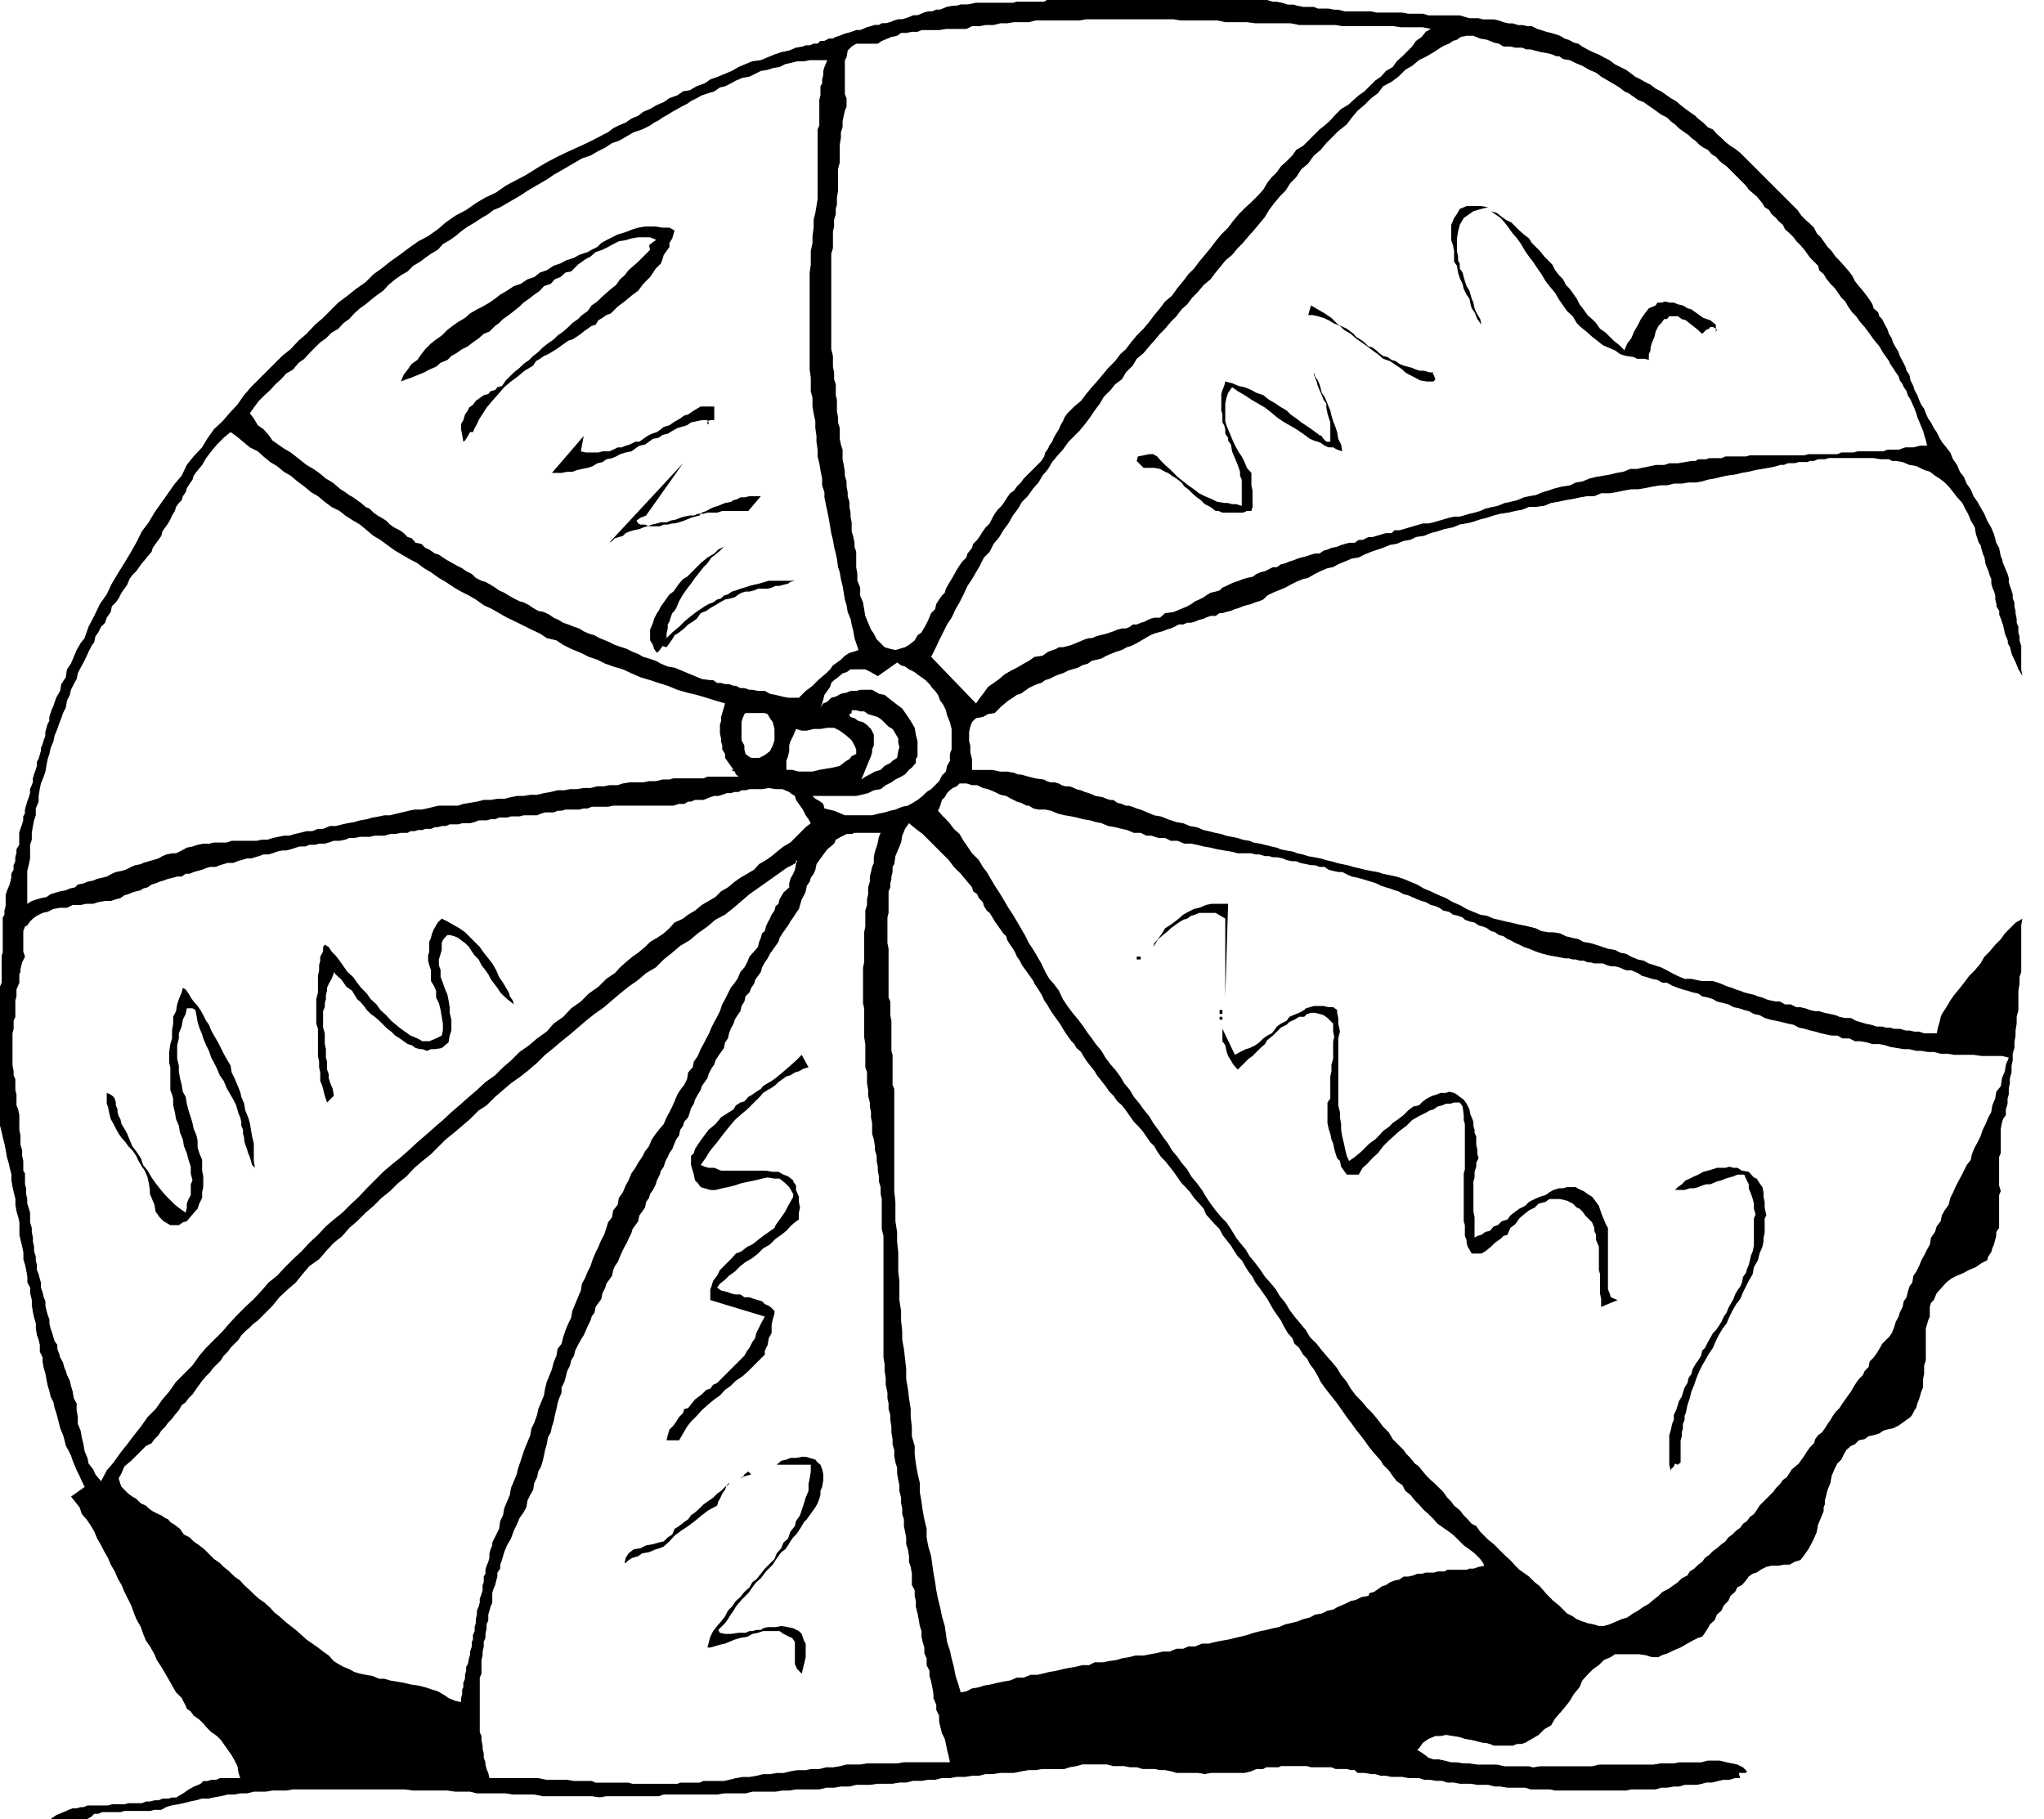<svg xmlns="http://www.w3.org/2000/svg" width="360" height="320.402"><rect width="100%" height="100%" fill="#808080" stroke="none"/><path fill="#fff" d="M0 0h186.3-1.898l-.5.3h-4.8l-.7.2h-6.5l-1.5.3h-1.199l-.703.2h-.5l-1.2.2-1.198.5h-.7l-.699.3h-.703l-.7.2-.5.202-.698.297h-.801l-.399.203-.8.297-.7.203h-.699l-.703.2-.7.3-.8.2h-.7l-.5.3h-.698l-1.399.399-.703.3-.5.2h-.7l-.8.3-1.398.399-.7.3-.699.2-.5.3H146l-.797.4h-.703l-.5.5h-.7l-.698.3h-.7l-.5.2-1.199.202-1.203.5-1.398.297-1.2.403-1.199.5-1.203.5-1.5.199-2.398 1-1.2.699-1.199.5-1.203.5-1.398.5-1 .7-1.399.5-1.203.702-1.2.2-1 .699-1.398.5-1 .699-1.199.5-1.203.7-1.2.5-.898.702-1.199.5-1 .7-1.203.5-1 .5-.898.699-1 .5-1.899 1-1.902.898-2.2 1-1.898.903-1.902 1-1.7 1-1.898 1.199-1.703.898-1.898 1-1.7 1.203-1.902.899-1.7 1L82.103 37l-1.899 1-1.703 1.2-1.398 1.202-1.7 1.2-1.699.898L72 43.7l-1.598 1.202-1.699 1.2-1.5 1.199-1.402 1-1.399 1.398-1.699 1.203-1.5 1.2-1.601 1.199-2.7 2.699-1.402 1.2-1.5 1.6-1.398 1.2-1.399 1.5-1.5 1.2-5.5 5.5L43 69.601 41.8 71.3l-1.398 1.5-1.199 1.398-1.5 1.403L36.5 77.3l-.898 1.5-1.5 1.601-1.2 1.5-.902 1.9-1.2 1.398-1.198 1.703-2.399 3.399-1 1.699L25 93.602l-1 2-.898 1.597-1.2 2-1 1.602-1.199 2-.902 1.898-1.2 1.703-1 2.098-1 1.902-.699 2-.699.899-.703 1.199-.5 1.2-.5 1.202-.7 1-.198 1.399-.801 1.199-.2 1.2-.699 1.202-.5 1.5-.199.399-.3.8-.2.7V127l-.3.5-.2.7-.203.702v.7l-.297.8-.203.7-.297.699v.5L7 133l-.2.7-.3.5v.702l-.2.7-.3.8-.2.7v.699l-.198.5L5.3 139v.7l-.2.702-.3.797-.2.703-.199.7v.699l-.3.5v.699l-.2.7-.3.8-.2.7v2.1l-.5.802v.699l-.199.699v.7l-.3.702v.797l-.403.703v.7l-.297 1.199-.5 1.199-.203.7v1.902l-.2.8v.7l-.3.5v6.199l-.2.5v4.8l-.3.7v1.898V0"/><path d="M186.3 0h36.903l1 .3h.7l1 .2.898.3h1l.699.2 1 .2h1.902l.7.3H234l1 .2h.703l1.2.3h4.597l.902.2H247l1 .202h2.602l1 .297h5.5l.699.203 1 .297h1.601l.801.203h1.899l.898.2.8.3.903.2h.7l1 .3h.699l1 .2h.699l1 .5.699.199.902.3.801.2.7.199.898.3.8.5.7.2.902.5.797.2.703.5.899.5 1 .5 1 .402.898.5 1 .5.902.699 2 1 .7.5.898.699 1 .5.703.402 1 .5.899.7 1 .5 1 .699.699.5.902.5.797.699.902.7.7.5 1 .702.5.5.898.7.8.8.903.399.7.8.8.7.7.699.898.7.8.5.899.702.703.7.797.8.703.7 3.598 3.597.699.703.703.7L316.602 37l.699 1 .699.7.8.702.7.7.5 1 .703.699.5.699.7 1 .699.7.699 1 .699.702.8.899.7.8.703.899.5 1 .7.902.699.797.699.903.5.699.5.8.199.7.8.699.2.7.5.5.5 1 .402.702.301.899.5.8.2.7.5.898.5.801.199.7.5.902.5 1 .199.699.5.699.199 1 .5 1 .203.7.5.902.297.8.402.899.5.699.301.8.399.9.5.702.5 1 .5.7.5 1 .398.699.8 1 .7.898.5 1.203.703 1 .5 1.2.7.898.5 1.2.699 1 .5 1.202.699 1 .5.899.699 1.199.5 1.2.703 1.202.5 1.2.399 1.5.5.898.3 1.5.2.402.199.797.3.703.2.5.3.7.2.699v.699l.199.7.3.8.2.7v.702l.3.7v.699l.2.8V108l.203 1v.7l.297.702v1l.203.7v.699l.297 1v4.101l.203 1.2-.703-1.2-.5-1.203-.7-1.5L354 114l-.398-.7v-.5l-.301-.698-.2-.5-.3-1.403-.399-1.199-.3-.7v-.698l-.5-.801v-.399l-.2-.8v-.7l-.199-.703-.3-.699-.2-.7v-.8l-.3-.7-.2-.698-.5-1.2-.203-1.203-.297-.699-.203-.7-.2-.8-.3-.398-.5-1.5-.2-1.2-.698-1.203-.5-1.199-.5-.898-.5-1-.899-1-.703-.903-.797-1L342.5 85l-.898-.7-.801-.5-.899-.698-1-.301-1.402-.7-1.2-.199-1.198-.5-1.2-.203h-.699l-.5-.297h-1.5L330 80.7h-7.898l-.7.203h-1.199l-.703.297h-.7l-.5.203h-1.5l-.698.2h-1.2l-.699.3h-.703l-.5.2-1.398.3-2.399.399-1.203.3-1.2.2-1.198.3-1.5.2-.899.199-1.203.3-1.2.2-1 .3-1 .2h-1.398l-1.199.2h-1.402l-1.2.3h-1.199l-1.199.2-1.5.3-1.203.2h-1.2l-1.198.202-1.399.297-1.203.203H282l-1.2.5h-1.198l-1.2.2-1.402.3-1.2.2-1.398.3-1.199.2-1.203.5-1.5.199h-1.2l-1.198.5-1.2.199-1.199.3-1.402.2-1.2.3-1.199.4-1.199.3-1.5.5-.902.2-1.2.202-1.199.5-1.5.297-1.199.403-1.203.3-1.2.5-1.398.2-1 .5-1.199.199-1.203.5-1.2.199-1.198.5-.899.3-1.203.4-1.2.5-1 .5-1.198.202-2.399 1-.902.5-1 .2-1.2.5-1 .5-1.199.699-.902.199-1.2.5-1 .5-.898.5-1.199.5-1 .402-1 .5-.703.7-.7.3-.698.2-.7.3-.8.2-.7.199-.699.3-.703.2-.7.3-.8.2-.7.199h-.5l-.698.5h-.899l-.8.3-.403.2-.797.2-.703.3-.7.2h-.698l-.7.3h-.8l-.7.402-.699.297-.703.203-.7.297-.8.203-.7.2-.698.3-2.399 1.399-1 .5-.703.199-.898.5-1 .3-1 .4-.7.3-.902.5-.797.2-.902.202-.7.5-1 .297-.699.403-1 .3-.699.2-1 .5-.703.199-.7.3-1 .5-.698.2-.7.5-.699.199-.703.3-.797.4-.703.5-.7.5-.698.202-.7.5-.8.5-1.2 1-1.199 1.2-1.203.199-.898.5-1.2.199-.699.7-.3.8-.2.902v1.7l.2.699v1.199l.3 1.2v1.902h3.598l1.402.3h1.2l1.199.2.699.3h.5l.699.2.703.199 1.2.3 1.5.2.5.3.699.2h.699l.699.199.5.3.703.2h.7l.8.3.399.2.8.2.7.3.699.2 1.199.5 1.203.202.7.297.699.203h.5l.699.5.8.2.7.3h.5l.699.2.703.3.7.2.5.199.699.3 1.199.5 1.199.2 1.203.5 1.5.5 1.2.199 1.199.5 1.199.2 1.199.5.902.202 1.2.297 1 .203.898.297 1 .203 1 .2.902.3 1.2.2.699.3 1.199.2.8.199 1.2.3.902.2.7.3 1 .2 1.199.199.699.3 1 .2.902.3 1.2.2 1 .2 1 .3.898.2 1 .3.902.2 1 .202 1 .297.899.203 1.199.297 1 .203 1.203.2.899.3 1 .2 1.398.3 1.203.399 2.399 1 1.199.699 1.199.5 1.5.7 1.203.5 1.2.702 1.199.5 1.199.7 1.199.5 1.203.5 1.2.199 1.199.5.898.199 1.203.3 1 .2 1.2.3 1 .2.898.2 1.199.3 1 .5 1.203.2h.899l1.199.202 1 .5 1.199.297 1 .203.902.5 1.2.2 1 .3 1.199.399.902.3 1.2.2 1 .5 1 .199.898.5 1.199.5 1 .2.902.5 1 .3 1.2.402 1 .5.898.5 1 .5 1.203.5h1.2l.898.2 1 .199h1.902l1 .3 1.2.5.5.2.699.199.699.3.699.2.703.3.797.2.902.2.7.3.8.2.7.3.699.2 1 .202h.699l.902.5h1l1 .5h.7l.898.2.8.3.903.2h.7l1 .3 1 .2.898.199.699.3 1 .2h1l.902.5.7.199 1 .3 1 .2.898.3h1l.703.2h.7l.699.2h1l1 .3h.699l.902.2H338l.902.3h2.2l.199-1 .3-1 .2-.898.199-.5.8-1.2.7-1.203.703-1 1-1.199.7-.898.898-1.2 1-1 1-1.203.699-1.199.902-.898 1-1.2 1-1 .7-1 .898-.902 1-1 1.203-.7L356 163v8.2l-.297.902v1.199l-.203 1.199v3.402l-.297 1.2v1.199L355 181.5v.902l-.2 1.2v1l-.3 1v1.199l-.2.898v1.203l-.3 1v.899l-.2 1v1l-.198.699v.902l-.301 1v1l-.5.7-.2.699-.199 1v4.3l-.3.7v5l.3 1-.3.699v5.8l-.5.7v.7l-.2.702-.199.797-.3.703-.2.7-.5.699L350 222l-1 .5-1 .7-1.2.5-.898.5-1.199.5-1 .5-.902.702-.801.899-.898 1-.5 1.199-.5.5-.2.7v1.702l-.3.7-.399 1.398v5.602l-.3.898v1.5l-.2.902v1.5l-.3.7-.2.699-.203.699-.297.7-.203.8-.297.402-.402.797-.301.403-2.098 1.5-1 .5-1 .199-.699.199-.703.5-1 .3-.898.2-.7.5-1 .2-.699.702-.703.297-.797.703-.402.7-.5 1-.7.699-.5 1-.5 1.199-.199 1.2-.5 1.202-.3 1.2-.2.699V265l-.199.5v.7l-.5 1.202-.5 1.2L320 269.8l-.5 1.199-.5 1-.5.902-.7 1-.698.899-1 .3-.899.5h-1l-1 .2H312l-.898.199-1 .5-.7.5-.699.2-.703.5-.5.702-.7.797-.8.403-.398.8-.801.7-.399.898-.8.8-.399.9-.8.702-.403 1-.797.7-.402.699-.5.8-.5.7-.7.199-1 .5-.898.5-1.203.7-1.2.5-1 .5-1.198.402-.5.3h-1.2l-.902-.3-1.2-.2h-4.398l-.699.5-1.203.5-.898.899-1 .699-1 1-.899 1-.5 1.2-1 1.202-.703 1.2-.7.898-1 1.2-.898 1-.699 1.202-1.203.7-1 1-2.398 1.398-.7.2h-.699l-.8.3h-3.301l-.7-.3-.8-.2h-.399l-.8-.2-1.2-.3-1.203-.2-.898-.3-2.399-.398-1 .199h-.902l-1.2.5-1 .699-.699 1-.3.2.8.5.7.5.5.402.898.3h1l.902.2 1.2.3h1l1.199.2h1l1.402.199h3.399l1.398.3h4.3l.7.2 1.203-.2h9.2l1.199-.3h9.601l1.2-.2h2.398l.902-.199h3.899l1.199-.3h2.101l1.2.3 1 .2.898.199 1 .5.703.699-.203.3h-1.2v.2l.2.7h-.898l-1 .3h-1l-.899.2-1.203.3h-1l-.7.2-1 .202h-2.097l-1 .297h-.902l-1.2.203h-1l-1 .297h-4.3l-.899.203h-12.5l-1-.203h-3.3l-1-.297H265.5l-1.2-.203h-1l-1.198-.297h-1.899L259 314.2h-1.898l-1-.199h-1.2l-.902-.3h-1l-1.2-.2h-1l-.898-.3H248l-1-.2h-1.898l-1-.2h-.899l-1-.3h-.703l-1.2-.2h-1.198l-.5-.5h-.7l-.699-.198h-2l-.703-.301h-3.598l-.699-.2h-4.601l-.399.2H223l-.5.3h-1.2l-.898.399-1.199.3h-6l-1 .2-1.203-.2h-3.797l-1-.3-1-.2h-.902l-1-.198h-2.098l-1-.301H199l-1-.2h-1.898l-1.2-.3h-4.3l-1 .3-1.2.2-.902.3h-3.898l-1.2.2h-1.199L180 312l-1.398.3h-2.399l-1.402.2h-1.2l-1.199.3h-1.199L170 313h-1.5l-1.2.2h-1.398l-1.199.3H163.5l-1.2.2h-1.5l-1.198.3h-1.2l-1.199.2h-2.601l-1.399.202h-2.402l-1.2.297h-1.5l-1.199.203H145.5l-1.2.297h-4.097l-1.203.203h-1.2l-1.198.2H132.5l-1.2.3h-3.8l-1.2.2h-9.398l-.902.3h-9.2l-1.198.2-1.399-.2h-8.601l-1.5-.3H90.3l-1.2-.2H84l-1.2-.3h-2.597l-1.402-.2h-6l-1.5-.203H51.6l-1.199.203H48l-1.2.2h-2.097l-1.203.3h-1.2l-1 .2h-1.198l-1.2.3-1.199.2-.902.199h-1.2l-1 .3-1 .2-1.199.3-.902.2-1.2.199-1 .3-.898.5h-1.199l-.8.2h-4.5l-.7.2H18l-.7.3h-.698l-.5.5-.7.402h-6.5l1-.703 1.2-.5.5-.199.398-.2.8-.3h.7l.703-.2h.5l.7-.3H19l.703-.2h2.2l.699-.198H25l.703-.301h.7l.8-.2h.7l.699-.3h1l.699-.2H31l1.203-.699 1-.703.899-.5 1.199-.5.5-.5h.699l.703-.199H38l.703-.3h3.598l-.301-.9-.2-1.198-.5-1-.5-.903-.698-1-.5-.699-.7-1-.699-.7-1-.698-.703-.7-.7-.8-.698-.7-1-.703-.5-.699-.7-.5-.199-.5-.703-1.398-1-1-.7-1.2-.5-.902-1.398-2.398-.8-1.2-.399-1-.8-1.402-.7-1-.5-1.2-.402-1.198-.801-1.403-.398-1-.5-1.398-1.2-2.399-.5-1.203-.699-1.199-.5-1.2-.703-1.198-.5-1.2-.7-1.203-.5-1-.698-1.199-.5-1.2-.7-1.198-.699-1-.8-.903L14 265.5l-.797-1-.703-.898 2.402-1.7-.5-1L14 260l-.5-1-.297-.7-.402-1-.301-.898-.5-1-.398-.703-.301-1.199-.2-.7-.5-1.198-.199-.801-.3-1.2-.2-.699-.3-.902-.2-1-.5-1-.199-.898-.3-1-.2-.903L8 242l-.297-1-.203-1v-.898l-.5-1v-1.2L6.8 236l-.3-.8-.2-1.2v-.898l-.3-1-.2-.903L5.603 230v-1l-.301-1.2v-1l-.5-.898v-1l-.2-1.203-.199-.898-.3-1v-1.2l-.2-1-.3-1.199-.2-.902v-2.2l-.199-.898-.3-1-.2-1.203v-1l-.3-1.199-.2-.898-.203-1.2v-1l-.297-1.203-.203-.898-.297-1L1 202.6l-.2-1-.3-1.199-.2-.902-.3-1.2v-24.5l.3-.698V168.3l.2-.5v-6.2l.3-.5v-.699l.2-.8v-1.903l.203-.699.5-1.2.297-1.198v-.7l.402-.703v-.797l.301-.703V151l.2-.7v-.698l.5-.801v-2.102l.199-.699.3-.8.2-.7v-.7l.3-.5v-.698l.2-.7.199-.703.3-.797.2-.703V139l.3-.7.2-.5v-.698l.199-.7.3-.8.2-.7v-.703l.3-.5L7 133l.203-.7v-.5l.297-.698.203-.7.297-.8v-.7l.203-.703.2-.699.3-.5v-.7l.2-.698.3-.801.2-.399.5-1.5.699-1.203.199-1.199.8-1.2.2-1.398.699-1 .5-1.203.5-1.199.703-1.2.7-.898.699-2 1-1.902 1-2.098L18.8 104.7l.902-1.898 1.2-2 1-1.602 1.199-2L24 95.602l1-2L26.203 92l1-1.7 2.399-3.398L30.8 85.2l1.2-1.399.902-1.899 1.2-1.5 1.5-1.601.898-1.5 1.203-1.7 1.5-1.402 1.2-1.398 1.398-1.5L43 69.6l1.203-1.402 5.5-5.5 1.5-1.199 1.399-1.5L54 58.8l1.5-1.6 1.402-1.2 2.7-2.7 1.601-1.198 1.5-1.2 1.7-1.203 1.398-1.398 1.402-1 1.5-1.2 1.7-1.199L72 43.7l1.703-1.199 1.7-.898 1.699-1.2L78.5 39.2l1.703-1.2 1.899-1 1.699-1.2 1.699-1 1.902-.898 1.7-1.203 1.898-1 1.703-.898 1.899-1.2 1.699-1 1.902-1 1.899-.902 2.199-1 1.902-.898 1.899-1 1-.5.898-.7 1-.5 1.203-.5 1-.699 1.2-.5.898-.703 1.199-.5 1.203-.699 1.2-.5 1-.7 1.398-.5 1-.698 1.199-.2 1.203-.703 1.399-.5 1-.699 1.398-.5 1.203-.5 1.2-.5 1.199-.7 2.398-1 1.5-.198 1.203-.5 1.2-.5 1.199-.403L139 8.902l1.203-.5 1.2-.203.5-.199h.699l.699-.3H144l.5-.5h.703l.797-.4h.703l.5-.3.7-.2.699-.3L150 5.602l.8-.301h.7l.5-.2.703-.3 1.399-.399h.699l.5-.3H156l.8-.2.7-.3.703-.2h.7l.699-.203.8-.297.399-.203h.8l.7-.297.5-.203L163.5 2h.703l.7-.3h.699l1.199-.5L168 1h.5l.703-.2h1.2l1.5-.3h6.5l.699-.2h4.8l.5-.3h1.899"/><path fill="#fff" d="M222.5 0H360v320.402H15.402l.7-.402.5-.5h.699l.699-.3h3.203l.7-.2h4.5l.8-.2h1.2l.898-.5 1-.3 1.199-.2.902-.198 1.2-.301 1-.2 1-.3H36.8l.902-.2 1.2-.199 1.199-.3H41.3l1-.2h1.2l1.203-.3h2.098l1.199-.2h2.402l1.2-.203H71.3l1.5.203h6l1.402.2H82.8l1.199.3h5.102l1.199.2h3.8l1.5.3h8.602l1.399.2 1.199-.2h9.2l.902-.3h9.399l1.199-.2h3.8l1.2-.3h4.102l1.199-.2H139l1.203-.203h4.098l1.199-.297h1.402l1.2-.203h1.5l1.199-.297h2.402l1.399-.203h2.601l1.2-.199h1.199l1.199-.3h1.5l1.199-.2h1.203l1.2-.3h1.398l1.199-.2h1.5l1.203-.2h1.2l1.199-.3h1.199l1.402-.2h2.399L180 312l1.203-.2h1.2l1.199-.198h3.898l.902-.301 1.2-.2 1-.3h4.3l1.2.3H198l1 .2h1.203l1 .3h2.098l1 .2h.902l1 .199 1 .3H211l1.203.2 1-.2h6l1.2-.3.898-.398h1.199l.5-.301h2.203l.399-.2h4.601l.7.2h3.597l.703.3h2l.7.2h.699l.5.5h1.199l1.199.199h.703l1 .3h.899l1 .2H247l1 .2h1.902l.899.3h1l1.199.2h1l.902.3h1.2l1 .2H259l1.203.202h1.899l1.199.297h1l1.199.203h3.102l1 .297h3.3l1 .203h12.5l.899-.203h4.3l1-.297h1l1.2-.203h.902l1-.297h2.098l1-.203.699-.199h1l1.203-.3.899-.2h1l1-.3h.898l-.2-.7v-.2h1.2l.203-.3-.703-.7-1-.5-.898-.198-1-.2-1.2-.3h-2.101l-1.2.3h-3.898l-.902.2h-2.399l-1.199.199h-9.601l-1.2.3h-9.199l-1.203.2-.7-.2H265l-1.398-.3h-3.399l-1.402-.2h-1l-1.2-.199h-1l-1.199-.3-.902-.2h-1l-.898-.3-.5-.403-.7-.5-.8-.5.3-.199.7-1 1-.7 1.199-.5h.902l1-.198 2.399.398.898.3 1.203.2 1.2.3.8.2h.399l.8.2.7.3h3.3l.801-.3h.7l.699-.2 2.398-1.398 1-1 1.203-.7.7-1.203.898-1 1-1.199.699-.898.703-1.2 1-1.203.5-1.199.899-1 1-1 1-.7.898-.898 1.203-.5.7-.5h4.398l1.199.2.902.3h1.2l.5-.3 1.199-.403 1-.5 1.199-.5 1.203-.699.899-.5 1-.5.699-.2.5-.698.5-.801.402-.7.797-.699.402-1 .801-.703.399-.898.8-.801.399-.898.8-.7.399-.8.8-.403.7-.797.5-.703.703-.5.7-.199.699-.5 1-.5.898-.2h1.203l1-.198h1l.899-.5 1-.301.699-.899.699-1 .5-.902.5-1 .5-1.2.203-1.198.5-1.2.5-1.203v-.699l.2-.5v-.7l.199-.698.3-1.2.5-1.203.2-1.199.5-1.2.5-1 .699-.698.5-1 .402-.7.797-.703.703-.297.7-.703 1-.199.699-.5.898-.2 1-.3.703-.5.7-.2 1-.198 1-.5 2.097-1.5.3-.403.403-.797.297-.402.203-.8.297-.7.203-.7.2-.698.3-.7v-1.5l.2-.902v-1.5l.3-.898V234l.399-1.398.3-.7V230.2l.2-.699.5-.5.5-1.2.898-1 .8-.898.903-.703 1-.5 1.2-.5.898-.5 1.199-.5 1-.699 1-.5.203-.7.5-.698.2-.7.3-.703.2-.797.199-.703v-.7l.5-.7v-5.8l.3-.7-.3-1v-5l.3-.698V198.8l.2-1 .199-.7.5-.699v-1l.3-1v-.902l.2-.7v-1l.199-1v-.898l.3-1V187.7l.2-.898v-1.2l.3-1v-1l.2-1.199v-.902l.203-1.2v-1.198l.297-1.2V174.5l.203-1.2v-1.198l.297-.903V163l.203-1.2-1.203.7-1 1-.898.902-.7 1-1 1-1 1.2-.902.898-.7 1.2-1 1.202-1 1-.898 1.2-.699.898-1 1.2-.703 1-.7 1.202-.8 1.2-.2.5-.198.898-.301 1-.2 1h-2.199l-.902-.3h-.797l-.902-.2h-.7l-1-.3h-1l-.699-.2h-.699l-.703-.2h-1l-.898-.3-1-.2-1-.3-.7-.2-.902-.5h-1l-1-.198-.7-.301-.898-.2-1-.199-1-.3h-.699l-.902-.2-.801-.3-.898-.2h-.7l-1-.5h-1l-.902-.5h-.7l-1-.203-.698-.199-.7-.3-.8-.2-.7-.3-.902-.2-.797-.2-.703-.3-.7-.2-.698-.3-.7-.2-.5-.198-1.199-.5-1-.301h-1.902l-1-.2-.899-.199h-1.199l-1.203-.5-1-.5-.898-.5-1-.5-1.2-.402-1-.3-.902-.5-1-.2-1.2-.5-.898-.5-1-.2-1-.5-1.199-.198-.902-.301-1.2-.399-1-.3-1.199-.2-.902-.5-1-.203-1.2-.297-1-.5-1.198-.203h-.899L271.5 164l-1-.5-1.2-.3-.898-.2-1-.2-1.199-.3-1-.2L264 162l-.898-.2-1.2-.5-1.199-.198-1.203-.5-1.2-.5-1.198-.7-1.2-.5-1.199-.703-1.203-.5L252 157l-1.2-.5-1.198-.7-2.399-1-1.203-.398-1.398-.3-1-.2-.899-.3-1.203-.2-1-.203-1.2-.297-.898-.203-1-.297-1-.203-.902-.199-1-.3-.898-.2-1-.3-1-.2-1.2-.2-.902-.3-1-.2-.7-.3-1.198-.2-1-.198-.7-.301-.902-.2-1.2-.3-.8-.2-1.2-.199-.698-.3-1.2-.2-.902-.3-1-.2-1-.203-.898-.297-1-.203-1.2-.297-.902-.203-1.2-.5-1.198-.199-1.2-.5-1.199-.2-1.5-.5-1.203-.5-1.2-.198-1.198-.5-.7-.301-.5-.2-.699-.199-.703-.3-.7-.2h-.5l-.698-.3-.801-.2-.7-.5h-.5l-.699-.203-.699-.297L193 140.2l-1.2-.5-.698-.199-.7-.3-.8-.2-.399-.2-.8-.3h-.7l-.703-.2-.5-.3-.7-.2h-.698l-.7-.198-.5-.301-1.5-.2-1.199-.3-.703-.2-.7-.199h-.5l-.698-.3-1.2-.2h-1.199l-1.402-.3h-3.598V133.7l-.3-1.199v-1.2l-.2-.698v-1.7l.2-.902.3-.8.7-.7 1.199-.2.898-.5 1.203-.198 1.2-1.2 1.199-1 .8-.5.7-.5.699-.203.699-.5.703-.5.797-.398.703-.301.7-.2.699-.5.699-.198 1-.5.699-.301.703-.2 1-.5.7-.199 1-.3.699-.403 1-.297.699-.5.902-.203.797-.2.902-.5.7-.3 1-.4 1-.3.898-.5.703-.2 1-.5 2.399-1.398.699-.3.699-.2.8-.203.7-.297.703-.203.7-.297.699-.402h.8l.7-.3h.699l.699-.2.703-.3.797-.2.402-.2.801-.3h.899l.699-.5h.5l.699-.2.8-.198.7-.301.703-.2.7-.3.699-.2.8-.199.7-.3.699-.2.699-.3.703-.7 1-.5 1-.402 1.2-.5.898-.5 1-.5 1.199-.5.902-.2 1.2-.698 1-.5 1.199-.5 1-.2.902-.5 2.399-1 1.199-.203 1-.5 1.199-.5 1.203-.398.899-.301 1.199-.5 1.199-.2 1.203-.5 1.2-.198 1-.5 1.398-.2 1.199-.5 1.203-.3 1.2-.403 1.5-.297 1.199-.5 1.199-.203.902-.199 1.5-.5 1.2-.3 1.199-.4 1.199-.3 1.402-.2 1.2-.3 1.199-.2 1.199-.5h1.199l1.5-.198 1.203-.5 1.2-.2 1.398-.3 1.199-.2 1.402-.3 1.2-.2h1.199l1.199-.5h1.5l1.203-.203 1.399-.297 1.199-.203h1.199l1.203-.199 1.5-.3 1.2-.2h1.199l1.199-.3h1.402l1.2-.2h1.398l1-.2 1-.3 1.199-.2 1.203-.3.899-.2 1.5-.198 1.199-.301 1.199-.2 1.203-.3 2.399-.399 1.398-.3.5-.2h.703l.7-.3h1.199l.699-.2h1.5l.5-.203h.699l.703-.297h1.2l.699-.203H330l1.203.203h1.5l.5.297h.7l1.199.203 1.199.5 1.199.2 1.402.699 1 .3.899.7.8.5.899.699.703.7.797 1 .703.902.899 1 .5 1 .5.898.5 1.2.699 1.202.199 1.2.5 1.5.3.398.2.8.203.7.297.7.203 1.202.5 1.2.2.699.3.699v.8l.2.7.3.7.2.702v.7l.199.8v.399l.5.8v.7l.3.699.399 1.2.3 1.402.2.5.3.699v.5L354 114l.3 1.2.7 1.5.5 1.202.703 1.2-.203-1.2v-4.101l-.297-1v-.7l-.203-.699v-1l-.297-.703V109l-.203-1v-.398l-.2-.801v-.7l-.3-.699v-.703l-.2-.699-.3-.8-.2-.7v-.7l-.198-.698-.301-.7-.2-.5-.3-.703-.2-.797-.199-.402-.3-1.5-.5-.898-.399-1.5-.5-1.2L350 91.7l-.5-1.199-.7-1.2-.5-.898-.698-1-.5-1.203-.7-1-.5-1.199-.699-.898-.5-1.2-.703-1-.5-1.203-.7-.898-.8-1-.398-.7-.5-1-.5-.699-.5-1-.5-.703-.399-.898-.3-.801-.5-.7-.403-.898-.297-.8-.5-.903L337 68l-.5-1-.2-1-.5-.7-.198-.698-.5-1-.5-.903-.2-.699-.5-.8-.5-.9-.199-.698-.5-.801-.3-.899L332 57.2l-.5-1-.5-.5-.2-.699-.8-.7-.2-.698-.5-.801-.5-.7-.698-.902-.7-.797-.699-.902-.5-1-.703-.898-.7-.801-.8-.899-.7-.703-.698-1-.7-.699-.699-1-.5-.7-.703-.698-.5-1-.7-.7-.8-.703-.7-.699-.698-1-2.899-2.898-.703-.7-.7-.703-3.597-3.597-.703-.7-.797-.8-.703-.7-.898-.703-.801-.5-.899-.699-.699-.7-.8-.698-.7-.801-.902-.399-.801-.8-.898-.7-.5-.5-1-.703-.7-.5-.902-.7-.797-.7-.902-.5-.7-.5-1-.698-1-.5-.898-.7-1-.5L289 14l-1-.5-.898-.7-.7-.5-2-1-.902-.698-1-.5-.898-.5-1-.403-1-.5-.899-.5-.703-.5-.797-.199-.902-.5-.7-.2-.8-.5-.899-.3-.699-.2-.8-.198-.903-.301-.7-.2-1-.5h-.698l-1-.199h-.7l-1-.3h-.699l-.902-.2-.801-.3-.898-.2h-1.899l-.8-.203H258.8l-1-.297-.7-.203h-5.5l-1-.297H248l-1-.203h-4.598L241.5 2h-4.598l-1.199-.3H235l-1-.2h-1.898l-.7-.3H229.5l-1-.2-.7-.2h-1l-.898-.3-1-.2h-.699l-1-.3h-.703"/><path fill="#fff" d="m252 5.102-.898.5-.7.898-1 .7-.699 1L247 9.901l-1 .899-.7 1-1.198.699-.899 1-1 .7-1.902 1.902-1 .699-.899.8-1 .899-1.199.7-1 1-.902 1-1 .902-.899.699-2 2-.902.898-1.2.703-.698 1-1 1-1 .899-.7 1-.902.898-.797 1-.703 1.203-.898 1-1.2 1.2-1 .898-1.199 1.2-1 1.202-.902 1.2-1.2 1.199-1 1.199-.898 1.2-1 1.202-1 1.2-.902 1.199-1 1-.899 1.199-1 1.2-1 1.402-1.199 1-.902 1.199-1 1.199-.899 1.2-1 1.202-1.199 1.2-1 1.199-.902 1.199-1 .902-.899 1.2-1.199 1.199-2 2.398-.902 1-1 1.203-.899 1.2-1.199 1L188 72.8l-.5.699-.297.7-.402.702-.301.7-.5.8-.398.7-.301.699-.5.699-.2.5-.5.7-.199.702-.5.797-1.199 1.203-1.203 1.2-.7.699-.5.699-.698.7-.5.702-.7.5-.5.7-.5.8-.5.7-.699.699-.5.699-.402.7-.5 1-.7.702-.5.7-.5.8-.5.7-.699.699-.199.699-.8 1-.2.7-.703.702-.5.7-.5.8-.5.899-.398.699-.5.8-.5.9-.2.702-.5.5-.5.7-.5.8-.199.899-.703.7-.5 1.2-.5 1-.7 1.202-.698.5-.5.899-1 .8-.7.399-1 .3-.699.2-.902-.2-1-.3-1.399-1.398-.5-1-.5-.7-.5-1.203-.5-1.199-.199-1.2-.203-1.198-.297-.7-.203-.5V103.5l-.5-1.2v-1.198l-.2-1.2V97.2l-.3-.898v-.7l-.2-1-.3-1V92l-.2-1v-.7l-.198-1v-.898l-.301-1V86.7l-.2-1v-.898l-.3-1v-.7l-.2-1.199-.199-1V79.2l-.3-.898-.2-1v-1.899l-.3-1V73.5l-.2-1v-2.098l-.199-.8v-1.903l-.3-.898v-1.2l-.2-1V62.7l-.3-1.199V44.7l.3-1v-2.9l.2-.898V38.7l.3-1v-.898l.2-.801v-1.2l.199-1.198V29.8l.3-1.2v-3.1l.2-1.2v-1l.3-.898v-1l.2-1 .199-.902.3-.7v-1.5l-.3-.698v-6l.3-.5.2-1.2L150 8.2l.3-.199.5-.3h3.802l.699-.5 1-.4.699-.3 1-.2.703-.5h.899l1-.198h1l.699-.301h3.101l1.2-.2h3.601l1-.5h1.399l1-.199H175l1.203-.3h1.2l1.199-.2h2.601l1.2-.3h7.699l1.199-.2h15.402l1.2.2h6.5l1.398.3h3.8l1.5.2h6.2l1.5.3h6.402l1.2.2h8.898l1.5.199h3.8l1.399.3"/><path fill="#fff" d="M339.402 78.5h-1.199l-1.203.3h-1.398l-1.2.4h-2l-.699.3h-4.5l-.8.2H324.3l-.7.3h-5.1l-.7.2h-9.597l-.703.202h-3.598l-.699.297H301l-.5.203h-1.398l-.5.297h-.7l-1.199.203-1.203.2H294l-.898.3h-1.5l-.899.2-1.5.3-.902.2h-1.2l-1.199.5-1.199.199-1.203.3-2.398.399-1.2.3-1.199.5-1.203.2-1 .5-1.398.2-1.2.3-1.199.402-1 .297-1.203.5-1.2.203-.898.2-1.199.5-1.203.3-1 .2-1.2.5-1 .199-1.198.3-.899.399-1 .3-.902.2-1 .3-.7.2h-1l-.898.2-1 .3-.703.2-1 .3-.898.2h-1l-.7.202-1 .297-.699.203-1 .297-.703.203h-.898l-.5.5h-1l-.7.2-1 .3-.699.2H241l-1 .5h-.7l-.698.5h-1l-1.399.398-.703.3-1 .2-.7.3-.698.2-.7.5h-.8l-.7.2-.902.3-.797.2-.703.202-.7.297-.698.203-.7.297-.8.203-.7.5h-.699l-1 .5-.402.2-.801.199-.7.3-.698.5-1 .2-.7.199-.699.3-.703.2-.7.3-.8.4-.7.3-.5.5-.698.2-.899.202-.8.5-.403.297-.797.403-.703.3-.7.5-.698.399-2.399 1-1.5.199-.902.8h-1l-.7.2-.5.2-.5.3-.699.2-.699.3h-.703l-.5.402-.7.297h-.698l-.801.203-.7.297-1.199.403-1.199.3-.703.2-.7.3h-.5l-.698.2-2.399 1-.703.199-.797.199h-.703l-.5.3-1.398.5-1 .7-1.399.2-1 .702-.902.5-1.2.7-1 .5-1.199.699-.902.8-2 1.399-.7 1-.698.902-.7 1L164 115.7l.703-1.398.7-1.5.699-1.399.699-1.402.8-1.2.7-1.5.699-1.198.703-1.403.7-1.5.8-1.199 1.399-2.398.699-1.403 1-1 .699-1.398 1-1.2.703-1.199.899-1.203.8-1.398.899-1.2.699-1.199 1-1L182 86l.902-1 .7-1.2 1-1.198.699-1.2 1-1.203.902-1 1-1.398 1.899-1.899 1-1.203L192 73.5l.8-1.2.903-1.198.7-1.2 1.199-1.203.8-1 1.2-.898.699-1.2 1.199-1.199.703-1.203 1.2-1 1-1.199.898-1 1-1.2.902-.898 1-1.203 1-1 .899-1.199 1-.898.898-1.2 1-1 1-1.203 1.203-1 .899-1.199 1-1.2.699-.898 1.199-1 1-1.203.902-.898 1-1.2.899-1 1-1.199 1-1.203L223.5 37l.902-1.2 1-1.198 1-1 .899-1.403 1-1 .902-1.398 1.2-1 1-1.399 1.199-1 1-1.203L234.8 24l.902-.898 1.5-1.2.899-1.203 1-1.199 1.199-1 1.199-1.2 1.203-.898.899-1.203 1.5-.797 1.199-.902 1.199-1.2 1.203-.698 1.2-1 1.398-.7 1.2-.702 1.203-.797.7-.402.8-.3.7-.5.699-.2.699-.5 1-.2h1.199l1.203.5 1.2.2 1.199.5.898.2.8.5h1.2l.902.202h1.2l.699.297h.8l.7.203 1.199.297 1.203.203.7.2.699.3h.5l.699.5 1.199.2 1 .5 1.203.5 1.2.699 1.199.5.898.699 1.203.7 1.2.702.8.5.899.7.699.3 1 .7.699.5 1 .398.703.5 1 .7 1.399 1 1 .5.699.702.699.5.703.7.7.5 1 .699.5.5.699.5.699.699.699.5.8.402.7.797.703.403.7.8.5.399.699.5L307.5 32.7l.5.703 1.402 1.2 1 1.199.399.699.8.5.399.7.8.702.403.5.797.7.402.8.801.7.7.699.5.699.699.7.699.8.5.7.5.702.699.7.703.699.2.8.8.7.399.699.8 1 .7.7.5.702.699 1 .699.7.5.898.703 1 .7.7.699 1 .8.902.899 1.199.699 1L331 61l.703 1.2 1 1.402.2.5.5.699.5.8.5.7.199.699.5.7.199.5.5.702.199.7.5.8.3.7.403.898.297.8.203.7.297.7.402 1 .301.702.2.7.3 1 .2.898m-193.7-67.898-.203.5-.297.699-.203.699v.7l-.2.8v.7l-.3.5v1.6l-.2.802v4.5l-.3.699v12.3l-.398 2.399-.301 1.2v1.402l-.2 1.5V42.8l-.3 1.398v2.403L142.6 48v17.102l.2 1.398v2.402l.3 1.2v1.5l.2 1.199.3 1.398v1.203l.2 1.399v1l.199 1.398v1.203l.3 1.2.2 1.199.3 1.5V85.5l.403 1.2v.902l.297 1.5.203.898.297 1.5.203 1.2.2 1.202.3 1.2.2 1.199.3 1.199.2.902.199 1.5.3.899.2 1.199.3 1.2.2 1.202.199 1.2.3 1 .2 1.199.5 1.199.199 1 .3 1.2.2 1.202.3.899.403 1.199-.902.3-.7.2-.8.5-.7.7-1.398 1-.5.702-.703.7-1.2 1-1.198 1.199-1.2.898-1.199 1.203H138.8l-1-.203-1.2-.297-1-.203-.898-.5H133.5l-1-.199h-.5l-.898-.3h-.7l-.8-.4h-.399l-.8-.3h-.7l-.703-.2h-.7l-.698-.5h-.5l-1.5-.198-2.399-1-1.203-.5-1.2-.5-1.198-.2-1.2-.5-.902-.5-1.2-.402-1-.3-.898-.5-1-.4-1-.5-.902-.3-1.2-.398-1-.5-.698-.301-1-.399-.899-.5-1-.3-.902-.403-.801-.5-.898-.297-1-.402-.899-.3-.8-.5-.903-.4-.7-.5-1-.5-1-.198-.898-.5-.699-.5-1-.5-.703-.2-1-.5-.898-.5-.801-.5-.899-.402-.699-.5-.8-.5-.903-.5-.7-.2-1-.5-.698-.698-1-.5-.7-.5-1-.5-.699-.403-.902-.5-.801-.5-.7-.5-.698-.199-1-.7-.7-.3-.699-.7-1-.198-.703-.801-.7-.2-.698-.699-.7-.5-1-.5-.699-.5L68 91.7l-.797-.5-.703-.398-.7-.5-.698-.7-.7-.3-.8-.7-1.399-1-.703-.402-.7-.5-.8-.5-1.398-1.2-1.2-.7-1.199-1-1-.698-1.203-.7-.898-.703-1-.797-.899-.703L50 79l-2-1.398-.7-1-.898-1-1-.7-.699-1.203-.703-.898.703-1 .899-1.2 1-1 1-.902.898-1 1-.898.902-1 1.2-.7 1-1.199 1-.703.898-1 1-1 .902-.898 1-.7 1-1 1.2-.699.898-1 1-.703.902-1 1-.898 1-.7 1.2-1 .898-.699 1-.703.902-1 1.2-1 1-.699 1.199-.7 1-1L74 46.103l.902-.7 1-.703 1.2-.699.898-1 1.203-.7 1-.698 1.2-1 1-.7 1.199-.703 1.199-.797L86 37.7l.902-.699 1.2-.5 2.398-1.398 1.203-.7 1.2-.8 1.199-.7L95.3 32.2l1.2-.7 1-.7 1.402-.8 3.598-2.098 1.5-.5 1.203-.703 1.399-.699 1.199-.8 1.199-.4 1.402-.8 1.2-.7 1.5-.5 1.398-.698.703-.5.797-.403.703-.5.899-.5.8-.5.899-.5.699-.398 1-.5.703-.5 1-.5.899-.5 1.199-.399 1-.3 1-.7.902-.203 1-.5.899-.5 1.199-.5L132 13.5l2-1 1.203-.2.899-.3 1.199-.2 1-.5.902-.198 1.2-.301h1.199l1-.2h3.101"/><path d="m262.102 36.5-1.2.3-.699.2-.703.2-.7.5-1 .702-.698 1.2-.301 1.199-.2 1.199v2.2l.2 1v.702l.3.5v.899l.5.699.2.8.199.7.3.902.5.797.2.703.203.7.297.699.203 1L260 55l.402.7.301.5.2 1-.7-1-.5-1.2-.5-.7-.203-.698-.2-1-.5-.7-.5-1-.198-.902-.5-1-.301-1-.2-1.2-.5-.698v-1.903l-.199-1-.3-.898v-2.7l.3-.699.2-.5.5-.703.5-.898 1.199-.5h2.601l1.2.199m.5.7 1 .3.898.7.703.5 1 .5.7.702.699.7.8.699.899.699.5.8.699.7.703.7.797 1 1.402 1.402.5 1 .7.898.699.7.5 1 .699.702.703 1 .5.7.5 1 .7.898.699 1 .8.7.7.702.699 1 1 .7.699.699.703.699 1 .8.899.9.5-1.2.699-.898.5-1.2.699-1.203.5-1 .703-1 .7-.898 1.199-.5.3-.5h.7l.699-.2.699.2h.8l.7.3.902.2.801.5.7.199L300 56l1.203.402 1 .797v1.403-.2l.2-.3-.2-.2-.5-.3h-.5l-.203.3-.5.2-.7.699-1-.899-.898-.703-1-.797-.699-.203-.703-.5H294l-.398.5h-.5l-.5.703-.5.5-.5 1-.2.899-.5 1.199-.199.7v.5l-.3.702v1l-.7-.203h-1.402l-.5-.297-1.399-.203-1-.297-1-.703-1.199-.5-.902-.398-1-.801-.899-.7-1-.898-1-.8-.699-.7L277 55.7l-1-.898-1.398-2-.7-1.2-1-1.199-.699-.902-.703-1.2-.7-1-.8-1.198-.7-.903-.698-1-.7-1.199-.699-1-.8-.898-.7-1L265 39.2l-.7-.797-1-.703-.698-.5M118.8 40.602 118.403 42l-.5.8v.7l-.5.7-.5.702-.199.7-.3.8-.903.899-1 1.5L113.3 50l-.898 1.2-1.199.902-1.203 1-1.2.898-1.198 1.2-.801.3-.7.5-.699.402-.5.797-.699.203-.703.5-.7.5-.5.399-.698.5-.801.5-.7.199-1.398 1-.703.5-.797.5-.703.402-.7.297-.698.5-.7.403-.5.8-1.5.899-1.199 1-1.203.898-1.2 1-1.198 1.403-.899 1-1 1.199-.902 1.398-.5.801-.301.7-.398.702-.301.7h-.5l-.399.699-.5.8-.3.2-.2-1.2-.199-1V74.7l.399-.699.3-1 .5-.7.2-.5.699-.5.5-.698.699-.5.703-.5.797-.2.402-.5.801-.203.399-.5.8-.199.7-1 1.398-1.398 1-.801.703-.7 1-.699.7-.703.897-.7.8-.8.899-.7 1-.7.703-.698 1-.7.899-.8.699-.7 1-.703.699-.699 1-.7.703-1 1-.698.7-.7.898-.8.8-.7.899-.703.703-1L110 48.5l.703-.898.899-.801.8-.7.7-.699.699-.703.699-.699-.2-.8.5-.4.7-.5h.203l-1.203-.5h-2.098l-1.199.2-1 .3-1.203.2-1 .5-.898.5-1 .5-1.2.402-.902.797-.797.403-.703.5-.7.5-1.198 1.199-1 .199-.899.8-1 .4L97 50l-1.2.402-.698.797-1 .703-.899.7-1 .699L91.5 54l-1 .8-.898.7-1 .7-.7.702-.699.5-1 1-1 .399-.902.8-1 .7-.899.699-1 .5-1 .7-.902.5-.7.702-1.198.5-.801.7-1.2.5-.898.5-1 .398-1.203.5-.898.3-1 .4.5-1.2.699-.898.699-1 1-.7.703-1 .7-.902 1-1 .898-.7 1-.698 1-1 .902-.7 1-.703 1.2-.699.898-.8L84 54.5l1-.5 1.203-.7 1-.698.899-.7L89.3 51.2l1.199-.797L91.703 50l1.2-.8 1.199-.4 1-.8 1.199-.398L97.5 46.8l1.203-.399.899-.5 1.5-.5.898-.5 1.5-.5.703-.402 1-.5.7-.7.898-.5 2-1 .699-.198.902-.301 1-.399 1-.3 1.2-.2h1.898l1.203.2h1.2l.898.5M230.902 53.8l2.399 1.4 1.199.8 1.203 1.2 1.5.702 1.2.899.398.5.8.5.7.5L241 61l.703.2.7.5.5.5.699.5.8.202.7.5.699.2.699.5.703.3.797.2.703.199.7.3.699.2h.699l1 .3h.699l-.2.2.2.199.3.8-.3.4h-1.2l-1.198-.2-.899-.5-1-.5-.703-.398-.5-.5-.7-.5-.3-.2-1.2-.8-1.198-.403-.899-.797-1-.703-.902-.699-2-1.398-.899-.801-1.199-.7-.703-.699-1.2-.5-.8-.5-.898-.402-1-.3-.899-.2h-.8l.5-1.7m.499 11.802.2.699.5.699.3.7.2.702.199.797.5.703.3.7.399 1 .3.699.2.898.3 1 .403 1 .297.903.203 1.199.5 1 .2 1.199-.903-.3-.7-.4h-.8l-.7-.3-.698-.5-.5-.2-.7-.198-.699-.301-1.203-.899-1.2-.8-1.198-.7-1.2-.703-1-.699-1.199-1-.902-.7-2.399-1.398-1.199-.8-1.203-.7-1-.703-.7 1-.3.903-.2 1v3.097l.2.703.5 1.2.3.699.403 1 .5 1 .5.898.5.703.5 1 .399 1 .8.899V85.5l.2.902v2.899l-.2.699h-.8l-.7.3h-3.601l-.7-.3h-.5l-.898-.7-1-.5-.703-.698-.7-.5-.8-.7-.7-.703-.698-.5-.5-.699-.899-.7-.8-.5-.7-.5-.5-.198-.902-.5-1-.2h-1.899l-1.199-1.203.2-.797 1-.203 1-.199h.699l.699.402.699.797.703.703.797.7.703.699.7.699 1 .8.898.7 1 .7.902.702 1 .5 1.2.5 1 .5 1.398.2h.5l.699.199h.703l1 .3V84.5l-.3-.7v-.698l-.403-1.2-.5-1.203-.5-1.199-.2-1.2-.5-.698v-.5l-.5-.7v-.8l-.198-.7-.301-.5V73l-.2-.7v-2.898l.2-.703.3-.699.2-.8 1.199.3 1.203.5 1 .2 1.2.5.898.5 1.199.402 1 .8 1.203.7.7.5 1.199.699.699.699 1 .7.902.702 1.2.797 1 .703 1.199.899v-.2l.5.7.5.5h.699v-3.399L234 73.5l-.2-.7-.198-1v-.698l-.5-.7-.301-.8-.399-.903-.3-.699-.2-.8-.3-.7-.2-.5v-.398m-108 6h2.399V74h-.7l-.5.2v.5h.2v-.298l-.2-.402h-1l-.898.2-1 .202-.703.5-1 .297-.7.203-.898.5-.8.5-.899.2-.703.5-1 .199-1.398 1-1 .199-1.399 1-1 .2-1 .3-.703.402-.7.297-1 .203-.698.5-.899.2-.8.5-.903.3-1 .2-.898.199-.801.3h-.899l-1 .2h-1.699l5.598-6.5-.5 2.699.902.2h2.2l.699-.2h1.199l.699-.3.8-.4h.7l.703-.3.7-.2 1-.5h.699l1.398-1 .8-.398.903-.3.7-.5.5-.403 1-.297.699-.5.699-.402.5-.3.699-.5.703-.2 1-.7 1.2-.698"/><path fill="#fff" d="m40.602 76.102 1 .699 2.398 2 1.402.699 1 .902 1.2 1 1.199.7 1.199 1 1.203.699 1.2 1 1.199.898 1.199 1 1.199.703 1.203 1 1.2.899L59.8 90l1 .8 1.402.9 1.2.702 2.398 2 1.199.7 1.203.898 1.399 1 1.199.7 1.199.702 1.5.797 1.203.903 1.2.699 1.398 1 1.199.699 1.5 1 1.203.7 1.399.702 1.199.7 1.402 1 1.5.699 1.2.699 1.398.8 1.5.7 1.402.7 1.399.702 1.5.7 1.199.8 1.699.399 1.203.8 1.399.7 1.699.699 1.402.7 1.5.5 1.399.702 1.398.5 1.703.5 1.5.7 1.598.699 1.699.5 1.5.5 1.602.5 1.699.699 1.699.5 1.703.402 1.7.5 1.597.5 1.703.5-.203.7-.297 1-.203.699V127l-.2.7v1.5l.2.902v.5l.203.699V132l.5.8v.7l.5.7.5.702.5.7h-.5l.7.3.199.5.5.399h-5.5l-.7.3h-5.3l-.7.2h-1.199l-1.203.3h-1.2l-1 .2h-2.398l-1.199.199-.902.3h-1.5l-.899.2h-1.199l-1.203.3h-1.2l-1.198.2h-1.2l-1 .2h-1.199l-1.203.3-1.2.2-1.198.3h-1.2l-1.199.2H91l-1 .202-1.2.297h-1.198l-1.2.203h-1.199L84 141.2l-1.2.203-1.198.2-.899.3h-3.402l-.899.2-1.199.3-1 .2H73l-1 .199-1.2.3-.898.2-1.199.3h-1l-.902.2-1.2.199-1 .3-1.199.2-1 .3-1.199.2-.902.2-1.2.3h-1l-1.199.5H56l-1 .402h-1l-1.2.297-.898.203-1 .297H50l-1 .203-1 .2-.898.3h-1l-.899.2h-4.402l-.899.3h-2.199l-.902.2h-1l-1 .199-.899.3-1 .2-.902.5-1 .5h-.7l-1 .199-.698.3-.7.4-1 .3-.699.2-1 .3-.402.2-1 .202-.7.297-1 .5-.699.203-1 .2-.699.3-.902.5-.801.2-.898.199-.7.3-1 .2-.699.3-1 .2-.5.5-.902.199-.7.3-1 .2-.699.2-1 .3-.699.5-1 .2-.703.202-.898.297-.801.5v-5.797l.3-1.203.2-1v-2.398l.3-.899V146.7l.2-1.199.199-1 .3-.898v-1.2l.5-1.203v-1L7 139l.203-1 .5-1.2.297-.898.203-1.203.2-1 .3-.898.2-1 .5-1.2.199-1 .5-1.199.3-.902.399-1 .3-.898.5-1 .2-1.2.5-1 .199-.902.5-1 .5-.898.203-1 .5-1 .5-.903.5-1 .399-.898.5-1 .5-.7.199-1 .5-.699.5-1 .699-.703.3-.898.7-1 .203-1 .7-.7.5-.699.5-1 .5-.703.5-.699.398-1 .5-.7.699-.698.5-.7.5-.703.703-.797L26 98l.703-.8.2-.7 1.5-2.098.199-.8.5-.7.5-.703L30 91.5l.3-.7.5-.8.2-.7.5-.698.5-.5.203-.7.5-.703.2-.699.5-.8.5-.7.199-.7.5-.698 1-1.2.699-1.203.902-1.199 1-1.2 1.2-1.198 1.199-1"/><path d="M120.3 81.602 114 90.5l-.2.3-1 .4-.698.5.3.5.399.202h.8l.7.297h1.902l.7-.297h.699l.8-.203h.399l.8-.199.899-.3.5-.2.703-.3.7-.2.8-.2.399-.5.8-.3.7-.398.699-.301.699-.2.703-.3.5-.2 1-.199.5-.3.7-.2.5-.3h.699l.898-.2h2L131.8 90h-4.597l-.902.3h-1.7l-.699.2h-1l-.699.3h-.703l-1 .2-.7.2-.698.3-1 .2-.7.3h-1l-.699.2-.902.202-.801.297-.7.203-.698.297-1 .203-.7.2-.699.3-.5.5-.703.2-.7.199-.5.5-.5.3 13-14m7.2 14.699-.7.7-.8.7-.7.5-.698 1-.7.702-.699.899-.8 1-.7 1-.703.898-.7 1-.698 1.203-.5 1.2-.301.5-.399.398-.3.8-.2.7-.3.5v.7l-.2.902v.8l1-1 1.2-1 .898-.902 1.203-1 1.2-.898 1.199-.801.699-.399.8-.3.7-.5.699-.2.5-.5.703-.203.7-.5.699-.199.8-.3.7-.2.898-.3.8-.2.903-.2 1-.3.7-.2h5.3H140l-.797.2-.402.3-.801.2-.7.2h-.698l-.7.3-.699.2H133.5l-.7.3-.8.2h-.7l-.698.202-.5.297-.7.5-.699.203-1 .2-.902.5-.801.5-.898.5-.7.5-1 .398-.699 1-.703.5-.797.5-.703.7-.898.702-.801.5-.399.7-1 1.398-.699-.2-.5.7-.5.5-.5-.7-.203-.698-.5-.801v-1.899l.3-.703.2-.5.203-.699.5-1 .297-.398.402-.801 1-1.399.5-.703.7-.5 1-1.398.699-.801.699-.398 1.203-1.2 1.2-1.203 1.199-1 1.199-.699.699-.7 1-.5"/><path fill="#fff" d="m145.203 142.402-.203-.8-.5-.403-.5-.297-.398-.203-.5-.5h7.699l.902-.199 1.2-.3 1-.5 1.199-.2.898-.7 1-.5.703-.5 1-.5.7-.398.699-.8.5-.403.699-.797v-.703l.3-.5v-2.597l-.3-1.2-.2-1.203-.699-1.199-.8-1.2-.7-1-1.199-.898-.902-.703-1-.797-1-.203-1.2-.699H151.5l-.7.2h-1l-.698.3-1 .2-.899.5-.8.202-.7.7-.703.3-.5.7.3-.7.2-.703.203-.797.5-.703.5-.699.2-.7.5-.5.699-.5.8-.698.7-.2.699-.5h2.601l1 .5 1.2.7 3.398-2.403.703.5.7.203.699.5 1 .5.5.399 1.398 1 .703.699.5.7.5.5.5.702.399 1 .5.7.5 1 .199.898.5 1.2.3 1.202V132l-.3.8v1.2l-.5.902-.2 1-.699.7-.5 1-.699.699L164 139l-.797.5-.703.7-.898.702-.801.5-.899.5-1 .2-1.199.5-.902.199-1 .3-1 .2-1.2.3h-4.8l-1.2-.5-.699-.3-.902-.2-.797-.199"/><path fill="#fff" d="M150 125.102h.8l.7.199h.703l.7.5.699.199 1 .3.699.5 1.199 1.2.703.402.5.797.5.903v.699l.2.8-.2.7L158 133.5l-.797.5-.402.402-1 .5-.7.7-1 .3-.898.5-.8.399-.7.5.297-.7.402-1 .5-1.199.5-1.203.2-.699v-.5l.3-.7v-1.898l-.5-1-.699-.703-.703-.5-.797-.199-.703-.5-.7-.2-.198-.3v-.2l.398-.198v-.5m-18.7.5h3.403l.5.199.399.699.5.7.3 1.202v2l-.3.899-.5 1-.899.699-1 .5h-1.402l-.5-.3-.5-.4-.2-.8v-.7l-.5-.898V127.2l.2-.699.3-.7.2-.198"/><path fill="#fff" d="m140.203 128.402 1 .297h.899l1.199-.297h1.199l1.203-.203h1.2l1 .5 1.199.903.898.8.5.899.3.699v.8l-.8.4-.398.5-.801.5-.899.702-1.199.297-1.203.203-1.2.2-1.198.3h-2.399l-1.203-.3h-1V134l.3-.8.2-.9v-1l.203-.698.5-1 .5-1.2M353.8 186.3l-.5 1.2-.198 1.2-.5 1.202-.2 1.399-.8 1-.2 1.199-.5 1.2-.199 1.202-.5.899-.5 1.199-.5 1-.402 1.2-.5 1-.5.902-.5 1.199-.2 1-.699.898-1 2-.5.903-.5 1L344 210l-.5 1-.297 1.2-.703 1-.5.902-.2 1-.698.898-.301 1-.7 1-.199 1.2-.5.902-.5 1-.5.898-.402 1-.5 1-.5.7-.2 1.202-.5.7-.3 1-.2.898-.5.7-.198 1-.5 1-.2.702-.5.899-.3 1-.399 1-.5.699-.5.5-.703.7-.5.902-.5.8-.5.7-.7.699-.198 1-.7.699-.3.7-.7.702-.5.7-.5.8-.402.7-1.5 2.097-.5.801-.7.7-.5.702-.398.7-.5.699-.5.8-.5.7-.699.5-.5.699-.203.7-.7.702-.5.7-.5.8-1 1.399-1.198 1-.899 1.398-.703.5-.5.703-.7.7-.5.699-2.398 2.398-.5.801-.5.7-.699.5-.5.702-.703.5-.5.7-.7.5-.698.699-.7.5-.5.699-.699.5-.8.7-.7.5-.703.702-.7.5-.5.7-.698.5-.7.699-.8.5-.399.699-1 .5-.703.7-.7.5-1 .702-1 .5-.698.7-.899.699-.8.699-.903.5-1 .7-.898.5-1 .702-1 .297-.899.403-1.203.5-1 .3h-.898l-1-.3-1-.2-.899-.3-1-.403-.703-.5-1-.5-1.398-1.398-1-.801-1.2-1.2-1.199-1.398-.902-.703-1-1-.7-.5-1-.699-.699-.7-.902-1-.797-.698-.703-.7-.7-.703-.698-.699-1-.8-1.399-1.4-.703-1-.797-.398-.703-.8-.7-.7-.698-.902-1-.8-.5-.7-.7-.7-.699-1-.703-.698-.7-.7-.8-.703-.7-.699-.698-.8-.7-.9-.699-.5-.8-1-.7-.698-.5-.7-1.902-1.902-.7-1.2-1-1-.898-1.198-1-1.2-.902-.902-1-1.2-1-1-.899-1.198-.699-1.2-1-1.203L235.5 241l-1-1.2-.898-1-1-1.198-.7-.903-1.199-1.199-.703-1.2-2-2.398-.898-1.203-.7-1.199-1-1.2-.699-1.198-1-1.2-.902-1L222 223.7l-.898-1.199-1-1.2-.7-1.198-1-1.2-.699-.902-.902-1.5-.801-1.2-.898-.898-1-1.203-.899-1.199-.8-1.2-.7-1.198-.902-1.2-1-1.203-.7-1.199-1-1.2-.699-1-1-1.198-.699-1.2-.902-1.203L204 199l-.898-1.2-.7-1.198-1-1.2-.699-1-1-1.203L199 192l-1-1.2-.7-1.198-.898-1.2-.8-.902-.899-1.2-.703-1.198-1-1.2-.7-1-.698-.902-.801-1.2-.899-1.198-1-1.2L188 177.2l-.797-1.199-.703-1.5-.898-1.2-.801-.898-.7-1.203-.699-1.5-.699-1.199-.703-1.2-.797-1.198-.703-1.403-2.098-3.597-.8-1.2-.7-1.203-.902-1.5-.797-1.199-.703-1.2-.7-1.198-.698-.903-.7-1.199-1.199-1.2-.8-1.198-.7-1-.703-1.2-1-.902-.898-1.2-1-1-.899-1 .2-.398.199-.5.3-1 .5-.5.399-.703.5-.5.5-.398.699-.301.5-.5h1.203l1 .3h.899l1 .5.898.2 1.203.5 1 .5 1 .2.899.5 1 .5.699.202 1 .5h.402l.797.5.902.2h1.2l1 .199 1.199.5 1.199.3 1.203.2.899.199 1.199.3 1.199.2 1 .3 1 .2 1.203.5 1.2.2 1.199.3.898.2 1.203.5h1.2l1 .5h.898l1.199.402h1.203l1 .5h1.2l1.199.5h1.199l1 .199 1.199.3 1.203.2 1.2.3 2.398.399 1.199.3h2.402l.7.2h.699l1 .3h.699l.703.2h.7l1 .2.699.3 1 .2h.699l.699.3 1 .2.902.202h.7l.8.297h.899l.699.5.8.203.903.2h.7l1 .5.699.3 1 .2.699.199 1 .3.699.2.902.3.801.399.899.3.699.2.8.3.7.2.902.5.797.2.703.3.899.402.8.297.7.203.898.5.8.2.7.3.703.5 1 .2.7.5.898.199.8.3.399.399.8.3.903.2.7.5.8.2.7.3.699.5.699.2.699.5.8.202.7.5.5.2.902.5.7.3.8.399.899.3 1.199.5 1.203.399 1.2.3 1.199.2 1.5.3h.699l.699.2h.5l.703.2h.7l.699.3h.5l.699.2h1.5l.699.3.703.2h.7l.8.202.7.297.5.203h.898l.699.297.5.203.703.5.797.2.902.3 1 .2.899.5h.8l.899.5 1 .398.902.3.801.2.899.3 1 .2.699.5 1 .2.902.3.7.402 1.199.297.8.203.899.5 1 .2.902.3.797.2.902.5 1 .199.899.5 1 .3 1 .2.902.199 1.2.3 1 .2.898.5 1 .2 1 .3.902.2 1 .3.899.2 1 .202h1l.898.5h1.203l1 .5h.899l1.199.2 1 .3H331l1 .2.902.3 2.399.399h1l1.199.3h.902l1.2.2h1l1.199.3H343l1.203.2h3.399L349 186h3.602l1.199.3M142.8 145l-.898.7-1 1-.699.702-1 1-1.203.7-.898.699-1.2 1-1 .699-1.199.7-.902 1-1.2.702-1.199.7-1 .699-1.199 1L127 157l-1 1-1.2.7-1.198.702-1.2 1-1.199.7-.902.699-1.5.699-.899 1-1 .902-1.199.797-1.203.703-.898.899-1.2 1-1 .699-1.199 1-1 .902-.902 1-1.5 1-1.399 1.399-1.699 1.199-1.402 1.402-1.7 1.2-1.398 1.5L97.5 180.3l-1.2 1.398-1.698 1.203-1.399 1.2L91.5 185.3l-1.5 1.5-1.398 1.2-1.399 1.402-1.703 1.2L84 192l-1.398 1.2-1.7 1.5-1.402 1.202-1.5 1.399-1.398 1.199-1.7 1.5-1.402 1.2-1.5 1.402L70.402 204l-1.5 1.2-1.402 1.202-2.898 2.899-1.399 1.5-1.5 1.398-1.402 1.403-1.5 1.199L57.402 216 56 217.5l-1.5 1.402-1.398 1.5-1.5 1.399-1.399 1.398-1.402 1.5-1.5 1.203-1.2 1.399-1.398 1.5-1.5 1.398-1.402 1.403-1.399 1.5-1.199 1.398-2.902 2.902-1.2 1.399-1.199 1.699L31 243.402l-1.2 1.7-1.198 1.398-1.2 1.7L26 249.601l-1.2 1.699-1.198 1.5-1.2 1.601-1.199 1.5-1.203 1.7L18.8 259l-1 1.902-1-1.203-.398-.898-.8-1-.2-1-.5-1.2-.199-1.199-.3-1.203-.2-1.199-.5-1.2v-1.198l-.203-1.2V247.2l-.5-.898-.2-1.2-.3-1-.2-.902-.5-1-.198-.699-.301-.7-.2-.8-.5-.898-.199-.7-.3-.8v-.7l-.5-.703-.399-1.398-.3-.801-.2-.898v-.7l-.3-.8-.2-.7L8 230v-.8l-.297-.7-.203-.898-.297-.801v-.899L7 225.2l-.2-.797-.3-.703v-.898L6.3 222v-.7l-.3-.898v-.8l-.2-.903V218l-.198-1v-.7l-.301-1v-1.698l-.2-.7-.3-.902v-.8l-.2-.9v-1l-.199-.698v-1.903l-.3-.5V204.5l-.2-.898v-1l-.3-1V200l-.2-1v-2.598l-.199-1-.3-.703v-1.898l-.2-.801v-1.898l-.3-.7v-.703l-.2-1V182l.2-.8v-1.4l.3-.698v-2.903l.2-.699v-1.2l.5-1.198v-1.5l.199-.403v-.5l.3-1.199.5-1-.3-.898V164l.3-.8.399-.2.5-.7.5-.5.699-.5 1-.5.902-.198 1-.5 1.2-.2H11.8l1-.5h1.402l1-.203h1.2l.898-.297 1.199-.203h1l.902-.297.801-.203.7-.5.699-.199.699-.3.699-.2.8-.2.403-.3.797-.2.703-.5.7-.198.699-.301.699-.2.8-.3.899-.2.703-.199H32l.703-.5h.7l.699-.3.699-.2.8-.203.7-.297.699-.203h1l.703-.297.7-.203.699-.199h1l.699-.3.699-.2 1-.3h.703l1.399-.4.8-.3h.899l.699-.2.8-.3.903-.2h.7l.8-.198.899-.301.699-.2h1l.699-.3h1l.703-.2h1l.7-.199.898-.3h1l1-.2.699-.3h.902l1-.2h1.7L66 147.2h1.703l1-.297h.899l1-.203H71.8l.5-.297h.7l.703-.203h.7l.5-.199h1l.699-.3h.5l.699-.2h.699l.703-.3h1.5l.7-.2H82.8l.8-.2.7-.3h1.402l.7-.2h.8l.7-.3H89.3l.699-.2h1.5l.703-.198h2.399l.699-.301.699-.2h1.5l.703-.3h.7l.699-.2H102l.8-.199h.7l.703-.3h2.899l.898-.2h10.602l1-.3h.898l.703-.403h.5l.7-.297h1.5l.5-.203.699-.297.699-.203h.699l.703-.199.797-.3h.703l.7-.2h.699l.5-.3h.699l.699-.2h2.203l1.2-.2 1.199.2h1.199l1.199.5.203.2.797.5.203.702.7 1 .5.7.5 1 .5.699.398.699"/><path fill="#fff" d="m160.102 145 1.199 1 1.199.902 1.203 1.2 3.399 3.398.898 1.2 1.203 1.202 2 2.399.2.699.699.5.3.7.7.702.199.7.5.8.5.399.5.8.402.7 1 1.398.5.703.5.5.2.7.5.8.5.7.398.699.3.699.5.7.399.8.5.7.5.702 1 1.399.203.5.5.699.5.8.399.7.3.7.5.702.399.7.5.8 1.5 2.098.402.7.5.8.5.7.5.702.5.5.399.7.8.699.399.699.5.8.699.9.8 1 .403.702.797 1 .703.899.7 1 .699.699.699 1 .8.7.7.902.699 1 .703 1 .7.699.8.898 1.399 2 .699.703.5.899.699 1 .703.699.797 1 .703.902 1.399 2 .699.7.8.898.7 1 .902 1 .797.902.402 1 .801.899.899 1 .699.699.5 1 .699.902.8 1 .403.7.797 1.199.703.699.7 1.2.5.8.699.902.5 1 .699.899.699 1 .703 1 .5.898.7 1.203.5.7.699 1 .5 1 .699 1.199.8.898.399 1 .8.703.7 1.2.703.699.5 1 .7.898.699 1.203.5 1 .699 1 .699.899.8 1 .7.898.703 1 .5.703.7 1 .699.899.699 1 .8 1 .7.898.699 1 .703.903.7.8.8.899.399.699 1 1 .699 1 .699.902 1 .7.5 1 .902.699.801 1 .7.699.898 1 .8.7.899.902.703.8 2 1.399.899.699 1.699 1.7 1 .702.902.7.297.3.703.7.5.699.2.5-1 .199-.903.3h-.7l-.5.2h-3.398l-.5.3h-1.199l-.703.2h-1.398l-.7.2h-.8l-.7.3-.902.2h-.797l-.703.5-.898.202-.801.297-.7.5-.699.203-.699.5-.703.5-.797.2-.203.5-1.2.199-1 .5-.898.199-1 .5-1.199.5-.902.5-1 .2-1 .5-1.2.202-.898.5-1.203.297-1 .403-1.2.3-.898.2-1.199.5-1 .199-1.203.3-1 .2-1.2.3-1.198.399-1.2.3-.902.2-1.2.3-1.198.2-1 .2-1.2.3h-1.199l-1.203.5h-1.2l-.898.402h-1.199l-1.203.5h-1.2l-1.198.297-1.2.203-1 .2H200l-1.2.3-1.198.2-1 .3-1.399.2-1 .199h-1.402l-1 .5h-1.2l-1.199.3-1.199.2-1 .199-1.203.3-1.2.2-1.198.3-.899.2H181.5l-1.2.5h-1.198l-1.2.5-1.199.2-1 .202-1.203.297-1.2.203-.898.297-1.199.203-1 .5-1 .2-.402-1.403-.5-1.5-.301-1.597-.398-1.5-.301-1.403-.5-1.5-.399-2.797-.5-1.703-.3-1.5-.399-1.597-.3-1.5-.2-1.403-.3-1.699-.2-1.398-.203-1.5-.5-1.7-.297-1.601v-1.5l-.402-1.7L162.5 266l-.2-1.5-.3-1.7v-1.6l-.398-1.7-.301-1.7-.2-1.698v-1.403l-.5-1.699v-1.7l-.199-1.698v-1.403l-.3-1.898-.2-1.7-.3-1.699V241.2l-.2-1.898-.199-1.7-.3-1.601v-1.5l-.2-1.898v-1.7l-.3-1.902v-3.398l-.2-1.602v-3.398L158 218.7V217l-.297-1.898v-3.403l-.203-1.898v-18l-.297-.7v-5.3l-.203-.7v-5.3l-.2-1v-2.399l-.3-.703v-8.597l-.2-1v-4.5l.2-.801V157l.3-.7v-.698l.2-.801v-.399l.203-.8v-.903l.297-.5.203-1.398 1-2.399.2-1.203.5-1.199.699-1"/><path fill="#fff" d="m155.102 146.7-.301.702-.2 1-.199.7-.3.898-.2 1v1l-.3.7-.2.902-.199.8v.899l-.3 1v1.199l-.2.902v1l-.3 1v2.797l-.2 1v5.301l-.203.902v6.297l.203.903v5.097l.2 1.203V188l.3.902v1.899l.2 1.199v1l.3 1.2v.702l.2 1v.899l.199 1v1.898l.3 1 .2 1.203v.7l.3 1v.898l.2 1v.7l.199 1v.902l.3 1v1.199l.2.898v5.301l.3 1.2v21.402l.2 1.199v1.199l.199 1.2v1.202l.3 1.399v1l.2.898v1l.3 1v.903l.2 1.199v1l.203 1.199v.902l.297 1v1l.203 1.2.297.898v1l.203 1.2.2.902v1l.3 1.199v1l.2.898v1l.3.903v1.199l.399 2V272l.3.902.2 1.2v1l.3.898.2 1.2v2l.5.902v1l.199.898v1l.3 1.2.2 1 .199 1.202.3.899v1l.2.898.3 1v1l.403.903v1.199l.5 1v.898l.297 1 .203 1 .2 1.203v.7l.5 1.199v.898l.5 1v1l.199.903.3 1.199.5 1 .2.898.199 1 .3 1.203.2 1h-8.098l-1.203.2h-5.297l-1.203.199h-2.398l-1.2.3-1.199.2H145.5l-1.2.3h-1.5l-.898.2h-1.5l-1.199.199-1.203.3h-1.2l-1.198.2h-1.2l-1.199.3-1.203.2h-1.2l-1.198.2-1.2.3-.902.2h-3.598l-.699.3h-3.402l-.5.2h-7.899l-.699-.2h-5.8l-.7-.3h-3.101l-1.2-.2h-3.601l-1.5-.3h-8.598l-.203-.9-.297-.698-.203-.801v-.399l-.297-.8v-.7L85 308v-.5l-.2-1v-.7l-.3-.698V295.5l.3-.7v-2.398l.2-.8v-.7l.203-.902v-.8l.297-.7v-.7l.203-1v-.698l.297-.7v-1l.203-.703.2-.699.3-.7v-1.698l.2-.7.3-.703.2-.797.199-.703V277l.5-.7v-.698l.3-.801.399-1.399.5-1.203L90 271l.5-1.398.5-1 .5-1.2.703-1 .5-.902.2-1.2.5-1 .5-.898.199-1.203.5-1 .199-1 .5-.898.3-1 .2-.899.199-1 .3-1 .2-1.203.5-.898.203-1 .297-.899.203-1L98 248.2l.203-1 .2-.699.5-1.2v-.898l.5-1 .199-.703.3-1.199.5-1 .2-.898.5-.801.199-.899.5-1 .5-.902.5-.8.402-.9.297-.698.5-1 .203-.7.5-.703.2-1 1-1.398.199-1 .5-1 .199-.7.5-.699.5-.703.199-1 .3-.699.5-.7.403-1 .297-.698.5-1 .402-.7.301-.703.5-1 .2-.699 1-1.398.199-1 .5-.7.5-.703.199-1 .5-.699.199-.7.5-.698.5-1 .203-.7.5-1 .2-.703.5-.699.3-1 .399-.7.3-.698.5-.7.399-1 .3-.703.5-.699.2-1 .5-.7.199-.698.703-.801.297-.899.203-.703.5-.797.2-.703.5-.898.5-.801.199-.7 1-1.398.199-.703.5-1 .5-.699.199-.7.5-.8 1-1.398.203-1 .5-.7.2-.902.3-.8.5-.9.2-.698.5-.801.5-.7.199-.902.5-.797.199-.902.699-.7.3-.8.5-.7.2-.698.5-.7.5-.703.203-.797.5-.902.5-.7.399-.8 1.5-2.098.199-.703.5-.797.5-.703.5-.699.402-.7.5-.698.5-.801.5-.7.2-.699.3-1 .399-.703.3-.699.2-1 .5-.7.199-.698.5-.7.3-.703.2-1 1-1.398.902-1.2 1.2-1 .3-.699.899-.5 1-.5H150l.5-.203h4.602"/><path fill="#fff" d="M140.203 152v-.5l.2.2-.2.5-.203 1-.297.702-.5.899-.203.8v.7l-1 .898-.7 1.203-.198.797-.5.403-.2.8-.5.7-.3.699-.399.699-.3.7-.2.8-.5.402-.203.797-.297.703-.203.899-.7.8-.8.899-.398 1-.5.902-.7.797-.5 1.203-.5.7-.699.898-1 2-.5.902-.402 1.2-.5 1-.5.898-.5 1-.5 1.2-.399.702-.5 1-.5.899-.5 1.199-.699 1-.203 1-.797.902-.203 1.2-.5 1-.7.898-.5.8-.5 1.2-.398.902-.5 1-.5.899-.5 1.199-.699.8-.703.9-.7 1-.5 1.202-.698.899-.5 1-.7 1-.5.898-.699 1-.5 1.203-.5.899-.5 1.199-.703 1-.2 1.2-.8 1-.2 1.202-.698.899-.301 1-.399 1.199-.5.902-.5 1.2-.5 1-.5 1.199L104 223l-.5 1-.5 1.2-.5.902-.2 1.199-1 2.398-.5 1.203-.198 1.2-.5 1-.5 1.199-.399 1.199-.3 1.2-.7.902L98 238.8l-.5 1.2-.297 1.2-.402 1-.5 1.202-.301 1.2-.2 1.199-1 2.398-.198 1-.5 1.403-.5 1-.2 1.199-1 2.398-.402 1.203-.297.899-.5 1.5-.203.898-.5 1.203-.5 1.2-.2 1.199-1 2.398-.198 1.203-.5 1-.2 1.399-1.199 2.398v.5l-.3.703-.2.7v.8l-.203.7-.297.699-.203.699v.7l-.297.5v1l-.203.5v.902l-.2.699-.3.8v.7l-.2.699-.3.7v.702l-.2.797v.703l-.198.7v.699L83.3 288v.8l-.2.4v.8l-.3.902v.5l-.2.7-.199 1-.3.5v.699l-.2.699v.7l-.3.702v.797l-.2.403v.8l-.199.7v.699l-1-.2-.703-.3-.5-.2-.7-.5-1.198-.699-1-.3-1.2-.403-1.199-.297-1.402-.203-1.2-.297-1.199-.203-1.199-.199-1-.3H66.8l-1.2-.5-1.199-.2-1-.2-1-.3-.902-.5-1-.398-.898-.5-.801-.5-.899-1-1-.7L56 290.2l-2-1.398-.898-.801-1-.898-.899-.7-1-.8-1-.903-.902-.699-.7-.8-1-.9-1-.698-.898-.801-.703-.7-1-.902-.7-.797-1-.703-.898-.898-1-.801-.699-.7-1-.698-.703-.7-1-1-.898-.703-1-.699-.7-.7-1-.5-.699-1-.902-.698-.801-.5-.398-.5-.5-.2-.7-.5-.5-.203-1-.5-.699-.5-.5-.5-.902-.398L24 264l-.7-.398-.698-.5-1.2-1.2-.199-.5-.3-1 .5-.902.5-1.2 1.199-1 2.601-2.6 1-.5.5-.7.7-.7.5-.8.699-.7.5-.698.699-.7.5-.703.699-.797.5-.902.703-.5.5-.7.7-.698.699-1 .5-.7.5-.703.699-.797.699-.703.5-.699.703-.7.7-.698.5-.801.699-.7.5-.699.699-.703L42 236l.5-.8.703-.7.797-.7.703-.698.7-.5 1.199-1.2L48 230l1.203-1.5 1.5-1.398 1.399-1.2 1.199-1.5L54.5 223l1.703-1.2 1.2-1.398 1.398-1.5 1.5-1.203 1.199-1.398 1.402-1.2 1.5-1.5 1.399-1.199L67.203 211l1.5-1.2 1.399-1.398 1.5-1.203L73 205.7l1.402-1.199 1.5-1.2 1.2-1.198L78.5 200.7l1.5-1.2 1.402-1.2 1.399-1.198 1.5-1.5 1.402-.903 1.5-1.5L90 190.801l1.703-1.2 1.5-1.199 1.399-1.203L96 185.801l1.5-1.2 1.402-1.199 1.5-1.203 1.399-1.199 1.402-1.2 1.5-1.198 1.7-1.2 1.398-1.203 1.402-1.199 1.5-1.2 1.7-1.198 1.398-1.2 1.699-1 1.402-1.402 1.5-1.2 1.399-1.198 1.699-1 1.402-1.2 1.7-1.203L126 162l1.703-.898 1.5-1.2 1.399-1.203L132 157.5l1.703-1.2 3.399-2.398 1.398-1 1.703-.902"/><path d="m216.3 159.2-.5 16.5v-13.9l-1.698-1h-2.899l-.703.302-.7.199-.698.5-.7.199-.8.5-1.399 1-.5.5-.5.402-1.203 1-.898 1.399.199-.7.5-.5.5-.699.5-.703.402-.699.797-.5.703-.5.899-.7.8-.698.899-.5 1-.5.902-.2 1.2-.5 1-.203h2.898M77.8 161.8l1 .5 1.2.7.902.5 1 .7.7.702 1.898 1.899.703 1 .797 1 .703.898.7 1.203.5 1.2.699 1 .699 1.199.3.5.2.699.5.7.199.702-.898-.703-.801-.699-.7-.7-.5-.8-.699-.898-.5-.7-.402-.8-.5-.7-.7-.902-.5-1-.698-.7-.5-.698-.5-.801-.7-.7-.699-.5-.5-.402-.703-.297-.797-.203h-.402l-.5.5-.301.403-.2.5v1.199l-.198.699-.301 1v1l.3.902v1.2l.399 1 .3.898.5 1.2.2 1 .203 1.202v1l.297 1.2v1.898l-.297.902-.203 1.2-1.2 1-1.198.199h-.7l-.699.3-.8-.3H74l-.797-.2-.703-.5-.7-.199-1.398-1-.8-.5-.7-.703-.699-.5-.703-.699-.7-.7-.8-.698-.7-.5-.698-.7-.5-.703-.7-.797-.5-.402-.902-1.5-1-.7-.7-1-.3-.398-.398-.3-.5-.5-.301-.403v.203l-.399 1-.5.899-.3.699v.5l-.2.7v.8l-.199.7v.702l-.3.7V181l.3 1v1.902l.2.899v1.5l.199.699v1.402l.3.797v.703l.2.7.5 1.199L58.8 193l-1.2 1.2-.398-1.2-.3-1.2-.2-.698-.3-.7v-1.5l-.2-.902v-1L56 186v-4.8l-.297-.9V176l.297-1.2v-2.898l.203-1V170l.2-.8v-.7l.5-.898v-.801l.3-.399.7.399.5.8.699.7.699.898.699 1 .703 1 1 .903.7 1 .699.898 1 1 .699 1 1 .902.699 1 1 .899.902 1 1.2 1 .5.398.699.5 1 .703 1.199.5.902.5h1.2l1.199-.5 1-.5.199-.902v-1.2l-.398-2.398-.301-1.203-.5-1V174.5l-.399-.898-.5-.801v-1.899l-.3-.902-.2-.8v-.9l.2-.698v-1.7l.3-.703.2-.797.3-.703.399-.699.3-.5.7-.7m122.402 6.7h.7v.5h-.7v-.5m-168 5.5.5.3.5.7.399.7.5.702.699.797.5.703.5.899.5 1 .5.699.402 1 .5.902.7 1.2 1 2 .5.898.699 1.2.199 1.202.5 1 1 2.399.199.898.5 1.203.203 1.2.5 1.199.297 1 .203 1.199.2 1.2.3 1.202v3.098l.2 1.2-.5-.5-.2-.7-.203-.7-.297-.698-.203-.7-.297-.8-.203-.7v-.5l-.2-.703V199l-.3-.7v-.698l-.2-.801-.3-.7-.2-.699-.198-.703-.5-1-.7-1.199-.5-.898-.5-1.2-.699-1-.5-1.203-.5-1-.5-.898-.402-1.2-.5-1-.5-1.199-.2-.703-.5-1.199-.3-1-.2-1.2-.199-.898-.5-.3h-1l-.199 1-.5 1L32 180.8l-.5 1.2v.902l-.297 1.2v2.398l.297 1.2v1l.203 1.202.297 1.2.203 1.199.5.898.2 1.203.3 1.2.399 1.199.3 1 .2 1 .5 1.199.199.902v1.2l.3 1 .5 1.199v1.898l.2 1v1.903l-.2.898v1l-.5 1-.3.902-.899 1-1 1.2-.699.199-.703.5H30l-1.2-.7-.698-.699-.7-1-.199-1.203-.3-.699-.2-.5-.3-.7v-.698l-.2-1.2-.203-1-.5-1.203-.5-.699-.7-1.2-.3-.698-.7-1-.698-.7-.5-.703-.7-.797-.5-.703-.5-.898L20 198l-.5-.898-.297-1.2-.203-1-.2-.5V192.5l.7.3.5.4.203.3.2.7v.5l.3.702v.5l.2.7.3.5.2.898.5.8.5.9.398 1 .5 1.202.699.899.8 1.199.403 1.2.797 1 .703 1.202.7 1 .699.899 1 1.199 1.699 1.7.902.702 1 .7.2-.903V212l.3-.8.399-.7v-1.898l.3-.7-.3-1.203V205.5l-.399-1.2-.3-1.198-.5-1.2-.2-1.203-.5-1.199-.203-1.2-.5-1.198-.2-1.2-.3-1.203V193.5l-.2-.7-.3-.8v-4l-.2-.8v-1.9l.2-1.398.3-1V181.5l.2-1.2v-1.198l.5-1 .203-1.2.297-.902.5-1.2.203-.8m205.399 30.5 1-.7 1.199-1 .699-.698.703-.7 1-.703.7-.699.699-.8 1-.7.699-.7 1-.698.902-.7.797-.8.902-.7 1-.203.7-.699.699-.5 1-.5.699-.2.703-.3h1l.5-.2.899.2.5.3.5.4.699.5.5.702.5 1 .199 1 .203.399.297.8v.7l.203.699v.5l.297.7v1.402l.203 1v.699l.2.699-.403.8v.7l-.297.902v1l-.203.7v5.3l.203 1V218l.5-.3.7-.2.699-.5.8-.2.7-.8.699-.2.699-.698 1-.301.5-.7.902-.699.7-.5 1-.5.699-.703 1-.5.902-.398 1-.301.7-.5.699-.398 1-.301h.699l.699-.2h1.5l.902.5.5.2.7.5.8.5.7.898.5.703.398 1.2.3.8.2.399.3.8.403.7v10.8l.297.7.203.699 1.2.5-2.903 1.2v-1.4l-.2-1v-3.398l-.198-.703v-4.097l-.5-1.2v-.902l-.301-.7v-.5l-.399-1-1.199-1.198-.5-.7-.5-.5-.5-.203L277 212l-1-.5-1.2-.3h-1.898l-.699.5-1.203.3-.7.7-1 .5-.898.702-.8.7-.7 1-.902.699-.5 1.199-.7.2-.5.5-1 .702-.698.7-1 .8-.7.399h-1.699l-.402-.7-.301-.5-.2-.699v-.5l-.3-.703v-1.898l-.2-.7V206.7l.2-.699v-8l-.2-.7v-.898l-.198-1.5-.5-.703h-1l-.7.203h-.699l-.703.297-.797.203-.703.5-.7.2-.5.3-1.398.7-1.199.699-1 1-1.203.898-.898.801-1 .902-1 1-.899 1.2-1 .898-.902 1-.801.7-.7 1.202h-2.097l-.5-.703-.5-.699-.203-1-.5-.5-.297-.898-.203-.7-.2-1-.3-.703-.2-1-.3-.898-.2-1V194.2l.5-.699v-3.898l.2-.903v-1.2l.3-1v-3.098l.2-.703-.2-1v-1.398l-1-1-.698-.5-.7-.2-.8-.199h-.7l-.699.2-.5.5h-.902l-.801.5-.898.398-.5.5-1 .5-.7.7-.699.702-1 .797-.402.703-.801.7-1.398 1.398-.7.5-1.902 1.902-.797-.902-.402-.7-.5-.8-.301-.898-.2-1-.5-.7V181.2l2.2 4.602.902-.5 1-.5.7-.2 1-.5.699-.5.699-.699.703-.5L224 182l.402-.5.5-.7.7-.5 1-.5.5-.698.699-.301 1-.399.902-.5.297-.3.703-.2.7-.203h1.699l.898.203h.8l.7.5v.5l.203.899v1l.297 1.398-.297 1.203V194.7l.297 1.203v.899l.203 1.199v1l.2 1.2.3 1.202.2 1 .3 1.2.399.898M214.8 177.902h.5v.7h-.5v-.7m0 1.2h.5v.5h-.5v-.5m-73.597 6.698 1.2 2.2-.801.2-.899.5-.703.202-.797.5-.703.2-1.398 1-.5.5-.7.5-.699.398-.8.5-.403.5-1.2 1.2-1.198 1.202-1.2 1-1 .899-1 1.199-1.199 1.5-.902 1.2-1 1.202-.5.7-.399.699-1 1.398.7.301.699.2h1l1.199.5h7.902l1.2.202h1l.898.5.8.297.903.703v.2l.5.699v.8l.5 1.2v.898l.2 1-.2.903v1.199l-.703.5-.797.699-.703.8-.898.7-1 .7-1 1-1.2.702-.902.899-1 .8-1.2.7-.898.699-1 1-1 .7-.699.702-.902.7-.5.699.699.5 1.203.3.5.2.7.199h1l.699.5H132l.8.3.7.2.703.2.5.5.7.3.5.402.5.5v.5l-.301 1-.2.899v1.5l-.5.898-.199 1.203-.5 1v.7l-1 1-.902.898-1 1-1 .902-1.2.797-.898.903-1 .699-.902 1-1 .699-1.2 1-1 .902-.898 1-1 1-.703.899-1.398 2.398h-2.2l.2-.898.3-1 .7-.7.5-.699.5-.8.699-.7.199-.703.703-.199 1.2-1.5 1.199-.898.8-.801.7-.2.5-.699.699-.3 4.8-4.801.5-.899.399-.5.5-1 .5-.703.203-.898 1-2 .5-.899-9.601-2.902v-1.898l.199-.5.3-1 .7-.903.5-1 .699-.699.703-.7.7-.698.699-.801 1-.399 1-.8.898-.403 1-.797.902-.703 2-1.398.2-.5 1-1.399.699-1 .5-1 .402-.703.5-.898v-.5l-.703-1.2-.7-.699-1-.8h-.898l-1.199-.2-1 .2-1.203.3-1 .2-1.398.3-1.2.399-1.199.3-1 .2-1.203.3h-.898l-1-.3-.7-.2-.5-.699-.5-.5-.199-1-.203-.703-.297-1v-1.597l.5-.5.2-.7.5-.8.5-.7.5-.703.898-1.199 1.199-1 1-1.2 1.402-.898.801-.5.399-.703.8-.5.7-.199.699-.8.699-.4.703-.5.797-.5.402-.5.801-.5.7-.398.699-.5 1.199-1 1.402-1.203 1-.898 1-1"/><path fill="#fff" d="M0 197.3v1l.3 1.2.2.902.3 1.2.2 1 .203 1.199.297 1 .203.898.297 1.203v1l.203 1.2.2.898.3 1.2v1l.2 1.202.3 1 .2.899v2.199l.199.902.3 1.2.2 1v1.199l.3 1 .2.898.199 1.203v1l.5.899v1L5.6 229v1l.2 1.2.199.902.3 1V234l.2 1.2.3.8.2.902v1.2l.5 1V240l.203 1L8 242l.203 1.2.2.902.3 1 .2.898.5 1 .199 1 .3.902.2.7.3 1.199.2.8.5 1.2.199.699.3 1.2.399.702.5 1 .3.899.403 1 .297.699.5 1 .402.902.5 1-2.402 1.7.703.898.797 1 .402 1.2.801.902.7 1 .699 1.199.5 1.199.699 1.2.5 1 .699 1.202.5 1.2.703 1.199.5 1.199.7 1.2.5 1.202 1.199 2.399.5 1.398.398 1 .8 1.403.403 1.199.5 1.199.7 1 .8 1.402.399 1 .8 1.2L29.801 296l.5.902.699 1.2 1 1 .703 1.398.2.5.699.5.5.7 1 .702.699.7.699.8.703.7 1 .699.7.699.699 1 .5.7.699 1 .5.902.5 1L42 312.3l.3.898h-3.597L38 313.5h-.797l-.703.2h-.7l-.5.5-1.198.5-.899.5-1 .702-1.203.7h-.7l-.698.199h-1l-.7.3h-.699l-.8.2h-.7l-.703.3h-2.398l-.7.2h-2.199L19 318h-3.598l-.699.3h-.5l-.703.2h-.7l-.8.3-.398.2-.5.2-1.2.5-1 .702H0V197.301"/><path d="m296 257.602-.5.398-.5-.2-.2.5-.5.5v.4l-.3-1.2v-5.2l.3-1 .2-1 .3-.698v-.903l.403-.797.297-.902.203-.7.5-.8.2-.7.3-.898.5-.8.2-.903.5-.699.199-.8.5-.9.5-.698.5-.801.199-.899.5-.5.5-1 .402-.703.5-.898.5-.5.5-.7.5-.8.399-.899.5-.703.3-.797.399-.703.5-.898.3-.801.399-.7.5-.698.3-.7.2-1 .5-.703.203-.699.297-.7.203-.8.2-.898.3-.7.2-1v-4.8l.3-.7-.3-1V212l-.2-.8-.3-.9-.403-1v-.698l-.5-1-.297-.7H306l-.7.297-.698.203-.7.2-.699.3-.8.2-.7.3-.5.2h-.703l-.7.199-.698.3-.7.2h-.8l-.899.3H295l.5-.5.703-.5.7-.699.699-.3.8-.403.7-.297.898-.5.8-.203.7-.199.902-.3h1.5l.7-.2.699.2H306l.8.5 1.2.202.902 1 .5.2.5.8.5.7.2.898v.8l.199.9v1l.3 1.402-.3.5v2.597l-.2.801v.7l-.199.902-.5 1.199-.3 1.199-.7 1.2-.199 1.202-.703 1.2-1 2-.5 1.199-.7.898-.698 1.203-.5 1-.5 1.2-.7.898-.699 1.2-.5 1-.5 1.202-.703 1-.5.899-.7 1.199-.5 1-.5 1.2-.398 1.202-.5 1.2-.3 1.199-.399 1.199-.3 1.402-.2.5v.7l-.3.699v.8l-.2.7V253l-.203.7v3.902m-168.297 28.3-.203.2-1 1 .3.5.903.199h1l1.399-.2h1.199l.699-.3h.5l.703-.2H134l.402-.3.801-.2h1.399l1-.199 1.199.2.902.199 1 .5.5.5.399 1.199.3.5v2.402l-.699 2.899-.8-.801-.403-.898v-3.903l-.5-.699-.5-.2-1-.5-.7-.5h-2.898l-.902.302-1 .199-.898.5-1.2.199-1 .3-1 .4-.699.3-.902.2-1 .3-.7.2h-.5l.5-1.9.5-1 .7-.898.699-.8.703-.903.5-1 .7-.699.699-1 .8-.7.7-.898.898-.8.5-.903.703-.5.797-1 .703-.898 1.7-1.7.398-1 .8-.902.399-1 .8-.699.403-1.2.797-1 .203-.898.7-1 .3-.902.399-1.2.3-1 .5-1.198v-1.2l.2-1 .199-1.203V258h-6l.8-.7.899-.198.703-.301h1l1-.2h.7l.699.2 1 .3.398.5.5.399.3.8.2.9v1l-.2 1.202-.3.7v.699l-.2.699-.3.8-.398.7-.5.7-.5.702-.5.7-.5.5-.399.699-.5.8-.5.7-.5.5-.5.699-.402.7-.5.702-.7.5-1 1.399-.5.8-1.199 1.2L134 278l-.797.7-.402.5-.5.702-.5.7-1.2 1.199-1 1.199-.398.7-.5.702-.5.797-.5.703M131.8 259.2l.5.5-1 .3-.698.2-.2.202v.297-.297l.399-.203.3-.5.7-.5m-3.399 2.203v-.5.297l-.402.403-.297.8-.5.7-.402.898-.301.5-.2.7-1.5.8-1.198.902-1.2 1-1.199.899-1.203.8-1.2.899-.898 1-1 .902-.699.297-.703.203-.7.297-.5.203-1.198.2-.7.5-1 .3-.699.399-.5.5H110l.203-.899.5-.8.899-.7 1.199-.203 1-.5L115 272l1-.3.902-.2.7-.7.8-.5.399-1 .8-.5.899-.698.703-.5.5-.7.7-.5.8-.703.7-.699.699-.5 1-.7.699-.698.699-.5.703-.7.7-.5M109 275.3l-2.898 1.7 2.898-1.7"/></svg>
